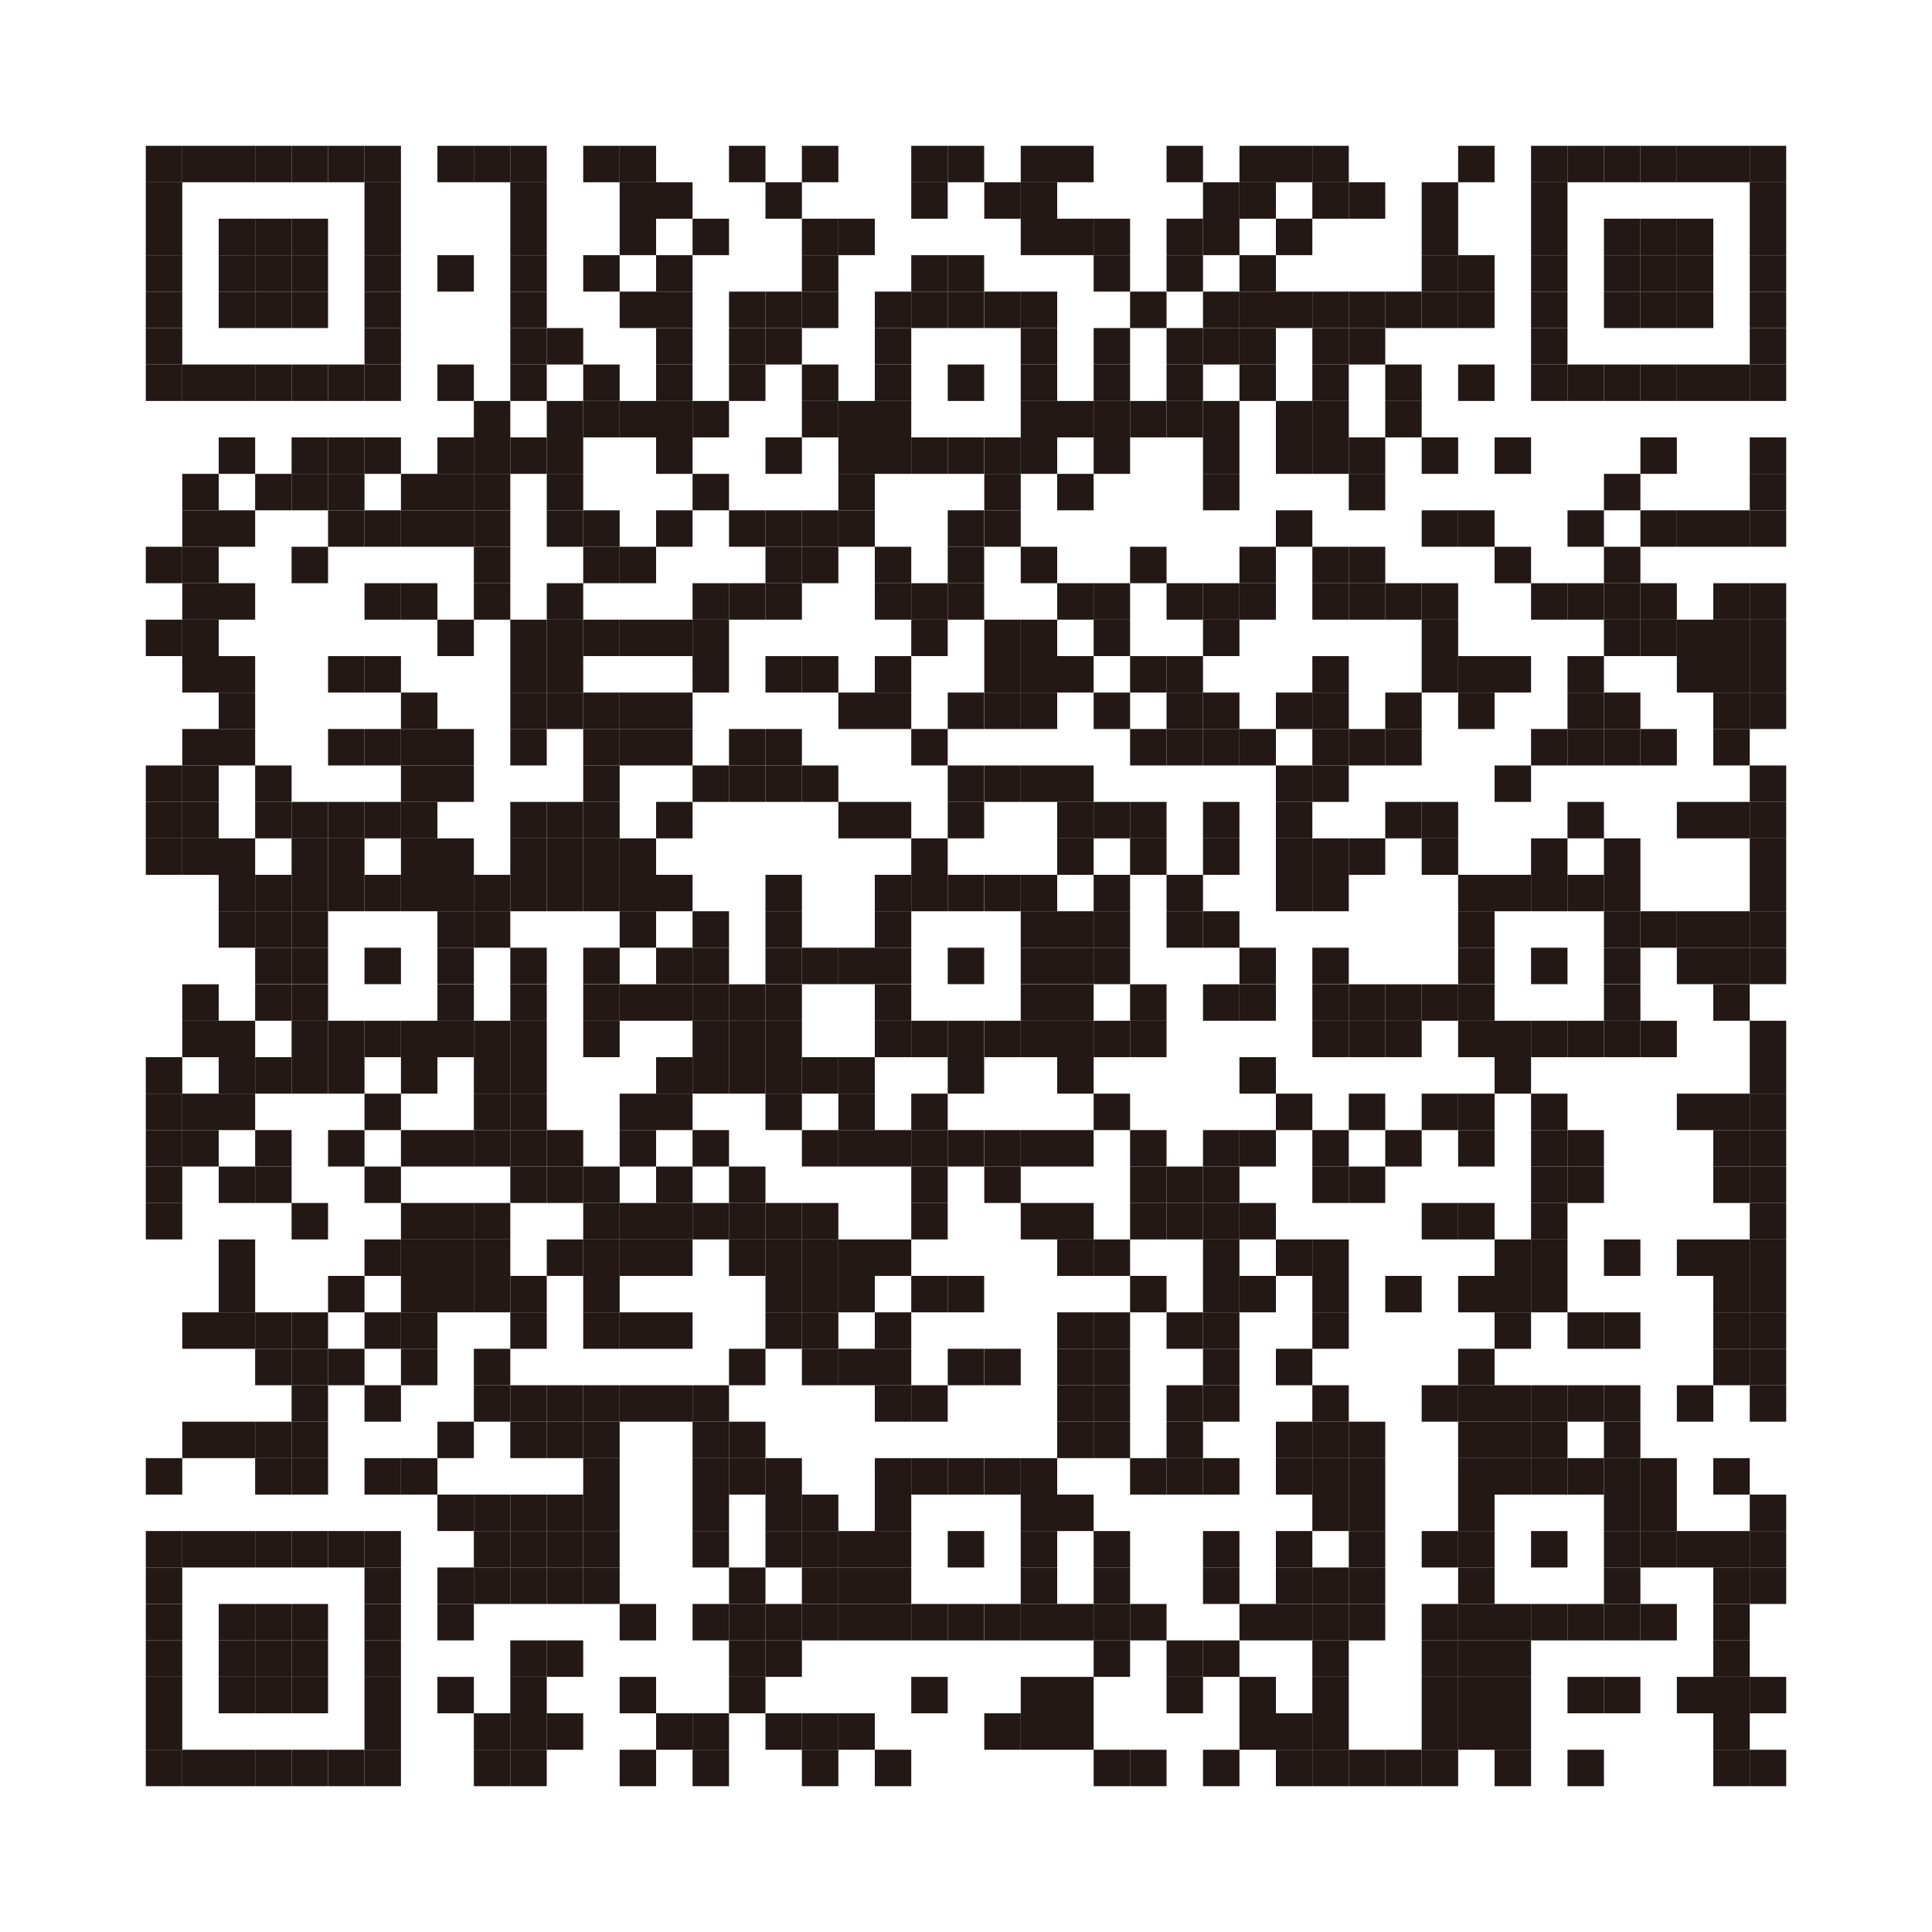<svg id="layer1" xmlns="http://www.w3.org/2000/svg" width="150" height="150" viewBox="0 0 150 150">
  <defs>
    <style>
      .cls-1 {
        fill: #fff;
      }

      .cls-2 {
        fill: #231815;
      }
    </style>
  </defs>
  <rect class="cls-1" width="150" height="150"/>
  <rect class="cls-2" x="11.32" y="11.32" width="2.83" height="2.83"/>
  <rect class="cls-2" x="14.15" y="11.32" width="2.83" height="2.83"/>
  <rect class="cls-2" x="16.98" y="11.32" width="2.83" height="2.83"/>
  <rect class="cls-2" x="19.81" y="11.32" width="2.83" height="2.83"/>
  <rect class="cls-2" x="22.64" y="11.32" width="2.83" height="2.83"/>
  <rect class="cls-2" x="25.47" y="11.32" width="2.83" height="2.83"/>
  <rect class="cls-2" x="28.3" y="11.32" width="2.83" height="2.83"/>
  <rect class="cls-2" x="33.96" y="11.32" width="2.83" height="2.83"/>
  <rect class="cls-2" x="36.79" y="11.32" width="2.83" height="2.83"/>
  <rect class="cls-2" x="39.62" y="11.32" width="2.83" height="2.83"/>
  <rect class="cls-2" x="45.28" y="11.32" width="2.83" height="2.83"/>
  <rect class="cls-2" x="48.11" y="11.32" width="2.83" height="2.83"/>
  <rect class="cls-2" x="56.6" y="11.32" width="2.83" height="2.83"/>
  <rect class="cls-2" x="62.26" y="11.32" width="2.83" height="2.83"/>
  <rect class="cls-2" x="70.75" y="11.32" width="2.83" height="2.83"/>
  <rect class="cls-2" x="73.58" y="11.32" width="2.83" height="2.83"/>
  <rect class="cls-2" x="79.25" y="11.32" width="2.83" height="2.83"/>
  <rect class="cls-2" x="82.08" y="11.32" width="2.83" height="2.83"/>
  <rect class="cls-2" x="90.57" y="11.32" width="2.83" height="2.83"/>
  <rect class="cls-2" x="96.23" y="11.32" width="2.83" height="2.83"/>
  <rect class="cls-2" x="99.06" y="11.32" width="2.83" height="2.83"/>
  <rect class="cls-2" x="101.89" y="11.32" width="2.83" height="2.83"/>
  <rect class="cls-2" x="113.21" y="11.32" width="2.83" height="2.83"/>
  <rect class="cls-2" x="118.87" y="11.32" width="2.83" height="2.83"/>
  <rect class="cls-2" x="121.7" y="11.32" width="2.83" height="2.83"/>
  <rect class="cls-2" x="124.53" y="11.32" width="2.83" height="2.83"/>
  <rect class="cls-2" x="127.36" y="11.32" width="2.83" height="2.83"/>
  <rect class="cls-2" x="130.19" y="11.32" width="2.83" height="2.83"/>
  <rect class="cls-2" x="133.02" y="11.32" width="2.83" height="2.83"/>
  <rect class="cls-2" x="135.85" y="11.32" width="2.83" height="2.83"/>
  <rect class="cls-2" x="11.32" y="14.15" width="2.83" height="2.83"/>
  <rect class="cls-2" x="28.3" y="14.15" width="2.83" height="2.83"/>
  <rect class="cls-2" x="39.62" y="14.15" width="2.83" height="2.83"/>
  <rect class="cls-2" x="48.11" y="14.15" width="2.83" height="2.83"/>
  <rect class="cls-2" x="50.94" y="14.15" width="2.83" height="2.83"/>
  <rect class="cls-2" x="59.43" y="14.15" width="2.83" height="2.83"/>
  <rect class="cls-2" x="70.75" y="14.15" width="2.83" height="2.83"/>
  <rect class="cls-2" x="76.42" y="14.15" width="2.83" height="2.83"/>
  <rect class="cls-2" x="79.25" y="14.15" width="2.83" height="2.83"/>
  <rect class="cls-2" x="93.4" y="14.15" width="2.83" height="2.83"/>
  <rect class="cls-2" x="96.23" y="14.15" width="2.83" height="2.83"/>
  <rect class="cls-2" x="101.89" y="14.15" width="2.83" height="2.83"/>
  <rect class="cls-2" x="104.72" y="14.15" width="2.83" height="2.83"/>
  <rect class="cls-2" x="110.38" y="14.15" width="2.83" height="2.83"/>
  <rect class="cls-2" x="118.87" y="14.15" width="2.83" height="2.83"/>
  <rect class="cls-2" x="135.85" y="14.15" width="2.83" height="2.83"/>
  <rect class="cls-2" x="11.32" y="16.98" width="2.83" height="2.83"/>
  <rect class="cls-2" x="16.98" y="16.98" width="2.83" height="2.83"/>
  <rect class="cls-2" x="19.81" y="16.98" width="2.83" height="2.83"/>
  <rect class="cls-2" x="22.64" y="16.98" width="2.83" height="2.83"/>
  <rect class="cls-2" x="28.3" y="16.98" width="2.83" height="2.83"/>
  <rect class="cls-2" x="39.62" y="16.98" width="2.83" height="2.83"/>
  <rect class="cls-2" x="48.11" y="16.98" width="2.83" height="2.83"/>
  <rect class="cls-2" x="53.77" y="16.98" width="2.83" height="2.83"/>
  <rect class="cls-2" x="62.26" y="16.98" width="2.83" height="2.83"/>
  <rect class="cls-2" x="65.09" y="16.98" width="2.83" height="2.83"/>
  <rect class="cls-2" x="79.25" y="16.98" width="2.83" height="2.83"/>
  <rect class="cls-2" x="82.08" y="16.98" width="2.83" height="2.83"/>
  <rect class="cls-2" x="84.91" y="16.98" width="2.83" height="2.83"/>
  <rect class="cls-2" x="90.57" y="16.98" width="2.83" height="2.83"/>
  <rect class="cls-2" x="93.4" y="16.98" width="2.83" height="2.83"/>
  <rect class="cls-2" x="99.06" y="16.98" width="2.83" height="2.83"/>
  <rect class="cls-2" x="110.38" y="16.98" width="2.83" height="2.83"/>
  <rect class="cls-2" x="118.87" y="16.98" width="2.83" height="2.83"/>
  <rect class="cls-2" x="124.53" y="16.98" width="2.83" height="2.83"/>
  <rect class="cls-2" x="127.36" y="16.98" width="2.83" height="2.83"/>
  <rect class="cls-2" x="130.19" y="16.98" width="2.83" height="2.83"/>
  <rect class="cls-2" x="135.85" y="16.98" width="2.83" height="2.83"/>
  <rect class="cls-2" x="11.32" y="19.81" width="2.83" height="2.83"/>
  <rect class="cls-2" x="16.98" y="19.81" width="2.83" height="2.83"/>
  <rect class="cls-2" x="19.81" y="19.81" width="2.83" height="2.83"/>
  <rect class="cls-2" x="22.64" y="19.81" width="2.83" height="2.83"/>
  <rect class="cls-2" x="28.3" y="19.81" width="2.83" height="2.83"/>
  <rect class="cls-2" x="33.96" y="19.81" width="2.83" height="2.83"/>
  <rect class="cls-2" x="39.62" y="19.81" width="2.83" height="2.83"/>
  <rect class="cls-2" x="45.28" y="19.81" width="2.83" height="2.83"/>
  <rect class="cls-2" x="50.94" y="19.81" width="2.83" height="2.83"/>
  <rect class="cls-2" x="62.26" y="19.81" width="2.83" height="2.83"/>
  <rect class="cls-2" x="70.75" y="19.81" width="2.83" height="2.83"/>
  <rect class="cls-2" x="73.58" y="19.81" width="2.83" height="2.83"/>
  <rect class="cls-2" x="84.91" y="19.81" width="2.83" height="2.83"/>
  <rect class="cls-2" x="90.57" y="19.81" width="2.83" height="2.83"/>
  <rect class="cls-2" x="96.23" y="19.81" width="2.83" height="2.83"/>
  <rect class="cls-2" x="110.38" y="19.81" width="2.83" height="2.83"/>
  <rect class="cls-2" x="113.21" y="19.81" width="2.83" height="2.83"/>
  <rect class="cls-2" x="118.87" y="19.81" width="2.83" height="2.83"/>
  <rect class="cls-2" x="124.53" y="19.81" width="2.83" height="2.83"/>
  <rect class="cls-2" x="127.36" y="19.81" width="2.83" height="2.83"/>
  <rect class="cls-2" x="130.19" y="19.81" width="2.83" height="2.83"/>
  <rect class="cls-2" x="135.85" y="19.81" width="2.83" height="2.83"/>
  <rect class="cls-2" x="11.32" y="22.64" width="2.83" height="2.83"/>
  <rect class="cls-2" x="16.98" y="22.64" width="2.83" height="2.83"/>
  <rect class="cls-2" x="19.81" y="22.64" width="2.83" height="2.83"/>
  <rect class="cls-2" x="22.64" y="22.64" width="2.83" height="2.83"/>
  <rect class="cls-2" x="28.3" y="22.64" width="2.83" height="2.83"/>
  <rect class="cls-2" x="39.62" y="22.64" width="2.83" height="2.83"/>
  <rect class="cls-2" x="48.11" y="22.64" width="2.83" height="2.83"/>
  <rect class="cls-2" x="50.94" y="22.64" width="2.83" height="2.83"/>
  <rect class="cls-2" x="56.6" y="22.64" width="2.83" height="2.83"/>
  <rect class="cls-2" x="59.43" y="22.64" width="2.83" height="2.83"/>
  <rect class="cls-2" x="62.26" y="22.64" width="2.83" height="2.83"/>
  <rect class="cls-2" x="67.92" y="22.64" width="2.83" height="2.83"/>
  <rect class="cls-2" x="70.75" y="22.64" width="2.83" height="2.83"/>
  <rect class="cls-2" x="73.58" y="22.64" width="2.83" height="2.83"/>
  <rect class="cls-2" x="76.42" y="22.64" width="2.83" height="2.83"/>
  <rect class="cls-2" x="79.25" y="22.64" width="2.83" height="2.83"/>
  <rect class="cls-2" x="87.74" y="22.64" width="2.83" height="2.83"/>
  <rect class="cls-2" x="93.4" y="22.64" width="2.83" height="2.83"/>
  <rect class="cls-2" x="96.23" y="22.64" width="2.83" height="2.83"/>
  <rect class="cls-2" x="99.06" y="22.64" width="2.83" height="2.83"/>
  <rect class="cls-2" x="101.89" y="22.64" width="2.83" height="2.83"/>
  <rect class="cls-2" x="104.72" y="22.64" width="2.83" height="2.83"/>
  <rect class="cls-2" x="107.55" y="22.64" width="2.83" height="2.83"/>
  <rect class="cls-2" x="110.38" y="22.64" width="2.83" height="2.83"/>
  <rect class="cls-2" x="113.21" y="22.64" width="2.83" height="2.83"/>
  <rect class="cls-2" x="118.87" y="22.64" width="2.83" height="2.83"/>
  <rect class="cls-2" x="124.53" y="22.64" width="2.83" height="2.83"/>
  <rect class="cls-2" x="127.36" y="22.64" width="2.83" height="2.83"/>
  <rect class="cls-2" x="130.19" y="22.64" width="2.83" height="2.83"/>
  <rect class="cls-2" x="135.85" y="22.64" width="2.83" height="2.83"/>
  <rect class="cls-2" x="11.32" y="25.47" width="2.83" height="2.83"/>
  <rect class="cls-2" x="28.3" y="25.47" width="2.83" height="2.83"/>
  <rect class="cls-2" x="39.62" y="25.47" width="2.83" height="2.83"/>
  <rect class="cls-2" x="42.45" y="25.47" width="2.83" height="2.83"/>
  <rect class="cls-2" x="50.94" y="25.47" width="2.83" height="2.83"/>
  <rect class="cls-2" x="56.6" y="25.47" width="2.83" height="2.83"/>
  <rect class="cls-2" x="59.43" y="25.47" width="2.83" height="2.83"/>
  <rect class="cls-2" x="67.92" y="25.47" width="2.83" height="2.83"/>
  <rect class="cls-2" x="79.25" y="25.47" width="2.83" height="2.83"/>
  <rect class="cls-2" x="84.91" y="25.47" width="2.83" height="2.83"/>
  <rect class="cls-2" x="90.57" y="25.47" width="2.83" height="2.83"/>
  <rect class="cls-2" x="93.4" y="25.47" width="2.83" height="2.83"/>
  <rect class="cls-2" x="96.23" y="25.47" width="2.83" height="2.83"/>
  <rect class="cls-2" x="101.89" y="25.47" width="2.83" height="2.83"/>
  <rect class="cls-2" x="104.72" y="25.47" width="2.83" height="2.83"/>
  <rect class="cls-2" x="118.87" y="25.47" width="2.83" height="2.83"/>
  <rect class="cls-2" x="135.85" y="25.47" width="2.83" height="2.83"/>
  <rect class="cls-2" x="11.32" y="28.3" width="2.83" height="2.83"/>
  <rect class="cls-2" x="14.15" y="28.3" width="2.83" height="2.83"/>
  <rect class="cls-2" x="16.98" y="28.3" width="2.83" height="2.83"/>
  <rect class="cls-2" x="19.81" y="28.3" width="2.83" height="2.83"/>
  <rect class="cls-2" x="22.64" y="28.3" width="2.83" height="2.83"/>
  <rect class="cls-2" x="25.47" y="28.3" width="2.83" height="2.83"/>
  <rect class="cls-2" x="28.3" y="28.3" width="2.83" height="2.83"/>
  <rect class="cls-2" x="33.96" y="28.3" width="2.83" height="2.83"/>
  <rect class="cls-2" x="39.62" y="28.3" width="2.83" height="2.83"/>
  <rect class="cls-2" x="45.28" y="28.3" width="2.83" height="2.83"/>
  <rect class="cls-2" x="50.94" y="28.3" width="2.83" height="2.83"/>
  <rect class="cls-2" x="56.6" y="28.3" width="2.83" height="2.83"/>
  <rect class="cls-2" x="62.26" y="28.3" width="2.83" height="2.83"/>
  <rect class="cls-2" x="67.92" y="28.3" width="2.83" height="2.83"/>
  <rect class="cls-2" x="73.58" y="28.3" width="2.83" height="2.83"/>
  <rect class="cls-2" x="79.25" y="28.3" width="2.83" height="2.83"/>
  <rect class="cls-2" x="84.91" y="28.3" width="2.83" height="2.83"/>
  <rect class="cls-2" x="90.57" y="28.3" width="2.83" height="2.83"/>
  <rect class="cls-2" x="96.23" y="28.3" width="2.83" height="2.83"/>
  <rect class="cls-2" x="101.89" y="28.3" width="2.83" height="2.83"/>
  <rect class="cls-2" x="107.55" y="28.3" width="2.83" height="2.83"/>
  <rect class="cls-2" x="113.21" y="28.3" width="2.83" height="2.83"/>
  <rect class="cls-2" x="118.87" y="28.3" width="2.83" height="2.83"/>
  <rect class="cls-2" x="121.7" y="28.3" width="2.83" height="2.83"/>
  <rect class="cls-2" x="124.53" y="28.3" width="2.83" height="2.83"/>
  <rect class="cls-2" x="127.36" y="28.3" width="2.83" height="2.83"/>
  <rect class="cls-2" x="130.19" y="28.3" width="2.83" height="2.83"/>
  <rect class="cls-2" x="133.02" y="28.3" width="2.83" height="2.83"/>
  <rect class="cls-2" x="135.85" y="28.3" width="2.83" height="2.83"/>
  <rect class="cls-2" x="36.79" y="31.13" width="2.83" height="2.83"/>
  <rect class="cls-2" x="42.45" y="31.13" width="2.83" height="2.83"/>
  <rect class="cls-2" x="45.28" y="31.13" width="2.83" height="2.83"/>
  <rect class="cls-2" x="48.11" y="31.13" width="2.83" height="2.83"/>
  <rect class="cls-2" x="50.94" y="31.13" width="2.83" height="2.83"/>
  <rect class="cls-2" x="53.77" y="31.13" width="2.83" height="2.83"/>
  <rect class="cls-2" x="62.26" y="31.13" width="2.83" height="2.83"/>
  <rect class="cls-2" x="65.09" y="31.13" width="2.83" height="2.83"/>
  <rect class="cls-2" x="67.92" y="31.13" width="2.83" height="2.83"/>
  <rect class="cls-2" x="79.25" y="31.13" width="2.83" height="2.83"/>
  <rect class="cls-2" x="82.08" y="31.13" width="2.83" height="2.83"/>
  <rect class="cls-2" x="84.91" y="31.13" width="2.83" height="2.83"/>
  <rect class="cls-2" x="87.74" y="31.13" width="2.83" height="2.83"/>
  <rect class="cls-2" x="90.57" y="31.13" width="2.83" height="2.83"/>
  <rect class="cls-2" x="93.4" y="31.13" width="2.83" height="2.83"/>
  <rect class="cls-2" x="99.06" y="31.13" width="2.83" height="2.83"/>
  <rect class="cls-2" x="101.89" y="31.13" width="2.83" height="2.83"/>
  <rect class="cls-2" x="107.55" y="31.13" width="2.83" height="2.83"/>
  <rect class="cls-2" x="16.98" y="33.96" width="2.83" height="2.83"/>
  <rect class="cls-2" x="22.64" y="33.96" width="2.83" height="2.83"/>
  <rect class="cls-2" x="25.47" y="33.96" width="2.83" height="2.83"/>
  <rect class="cls-2" x="28.3" y="33.96" width="2.83" height="2.83"/>
  <rect class="cls-2" x="33.96" y="33.96" width="2.83" height="2.83"/>
  <rect class="cls-2" x="36.79" y="33.96" width="2.83" height="2.83"/>
  <rect class="cls-2" x="39.62" y="33.96" width="2.83" height="2.83"/>
  <rect class="cls-2" x="42.45" y="33.96" width="2.83" height="2.83"/>
  <rect class="cls-2" x="50.94" y="33.96" width="2.83" height="2.83"/>
  <rect class="cls-2" x="59.43" y="33.96" width="2.83" height="2.83"/>
  <rect class="cls-2" x="65.09" y="33.96" width="2.83" height="2.83"/>
  <rect class="cls-2" x="67.92" y="33.96" width="2.83" height="2.83"/>
  <rect class="cls-2" x="70.75" y="33.96" width="2.83" height="2.83"/>
  <rect class="cls-2" x="73.58" y="33.96" width="2.83" height="2.83"/>
  <rect class="cls-2" x="76.42" y="33.96" width="2.83" height="2.83"/>
  <rect class="cls-2" x="79.25" y="33.96" width="2.83" height="2.83"/>
  <rect class="cls-2" x="84.91" y="33.96" width="2.83" height="2.83"/>
  <rect class="cls-2" x="93.4" y="33.96" width="2.83" height="2.83"/>
  <rect class="cls-2" x="99.06" y="33.96" width="2.83" height="2.83"/>
  <rect class="cls-2" x="101.89" y="33.96" width="2.83" height="2.83"/>
  <rect class="cls-2" x="104.72" y="33.96" width="2.83" height="2.83"/>
  <rect class="cls-2" x="110.38" y="33.96" width="2.83" height="2.83"/>
  <rect class="cls-2" x="116.04" y="33.96" width="2.83" height="2.83"/>
  <rect class="cls-2" x="127.36" y="33.96" width="2.83" height="2.83"/>
  <rect class="cls-2" x="135.85" y="33.96" width="2.83" height="2.83"/>
  <rect class="cls-2" x="14.15" y="36.79" width="2.83" height="2.83"/>
  <rect class="cls-2" x="19.81" y="36.79" width="2.83" height="2.83"/>
  <rect class="cls-2" x="22.64" y="36.79" width="2.83" height="2.83"/>
  <rect class="cls-2" x="25.47" y="36.79" width="2.83" height="2.83"/>
  <rect class="cls-2" x="31.13" y="36.79" width="2.83" height="2.83"/>
  <rect class="cls-2" x="33.96" y="36.79" width="2.83" height="2.83"/>
  <rect class="cls-2" x="36.79" y="36.79" width="2.83" height="2.83"/>
  <rect class="cls-2" x="42.45" y="36.79" width="2.83" height="2.83"/>
  <rect class="cls-2" x="53.77" y="36.79" width="2.83" height="2.83"/>
  <rect class="cls-2" x="65.09" y="36.79" width="2.83" height="2.83"/>
  <rect class="cls-2" x="76.42" y="36.79" width="2.83" height="2.83"/>
  <rect class="cls-2" x="82.08" y="36.79" width="2.83" height="2.83"/>
  <rect class="cls-2" x="93.4" y="36.79" width="2.83" height="2.83"/>
  <rect class="cls-2" x="104.72" y="36.79" width="2.83" height="2.83"/>
  <rect class="cls-2" x="124.53" y="36.79" width="2.83" height="2.83"/>
  <rect class="cls-2" x="135.85" y="36.79" width="2.83" height="2.83"/>
  <rect class="cls-2" x="14.15" y="39.62" width="2.83" height="2.83"/>
  <rect class="cls-2" x="16.98" y="39.62" width="2.83" height="2.83"/>
  <rect class="cls-2" x="25.47" y="39.62" width="2.83" height="2.83"/>
  <rect class="cls-2" x="28.3" y="39.62" width="2.83" height="2.83"/>
  <rect class="cls-2" x="31.13" y="39.62" width="2.83" height="2.83"/>
  <rect class="cls-2" x="33.96" y="39.62" width="2.83" height="2.83"/>
  <rect class="cls-2" x="36.79" y="39.62" width="2.83" height="2.83"/>
  <rect class="cls-2" x="42.45" y="39.62" width="2.83" height="2.83"/>
  <rect class="cls-2" x="45.28" y="39.62" width="2.83" height="2.83"/>
  <rect class="cls-2" x="50.94" y="39.62" width="2.83" height="2.83"/>
  <rect class="cls-2" x="56.6" y="39.62" width="2.83" height="2.83"/>
  <rect class="cls-2" x="59.43" y="39.62" width="2.83" height="2.83"/>
  <rect class="cls-2" x="62.26" y="39.62" width="2.83" height="2.83"/>
  <rect class="cls-2" x="65.09" y="39.62" width="2.83" height="2.83"/>
  <rect class="cls-2" x="73.58" y="39.62" width="2.83" height="2.83"/>
  <rect class="cls-2" x="76.42" y="39.62" width="2.83" height="2.83"/>
  <rect class="cls-2" x="99.06" y="39.62" width="2.83" height="2.83"/>
  <rect class="cls-2" x="110.38" y="39.62" width="2.83" height="2.83"/>
  <rect class="cls-2" x="113.21" y="39.62" width="2.83" height="2.83"/>
  <rect class="cls-2" x="121.7" y="39.62" width="2.83" height="2.83"/>
  <rect class="cls-2" x="127.36" y="39.62" width="2.83" height="2.83"/>
  <rect class="cls-2" x="130.19" y="39.62" width="2.83" height="2.83"/>
  <rect class="cls-2" x="133.02" y="39.62" width="2.83" height="2.83"/>
  <rect class="cls-2" x="135.85" y="39.62" width="2.83" height="2.83"/>
  <rect class="cls-2" x="11.32" y="42.45" width="2.83" height="2.83"/>
  <rect class="cls-2" x="14.15" y="42.45" width="2.83" height="2.83"/>
  <rect class="cls-2" x="22.64" y="42.45" width="2.83" height="2.83"/>
  <rect class="cls-2" x="36.79" y="42.45" width="2.83" height="2.83"/>
  <rect class="cls-2" x="45.28" y="42.45" width="2.83" height="2.83"/>
  <rect class="cls-2" x="48.11" y="42.45" width="2.83" height="2.83"/>
  <rect class="cls-2" x="59.43" y="42.45" width="2.83" height="2.83"/>
  <rect class="cls-2" x="62.26" y="42.45" width="2.83" height="2.83"/>
  <rect class="cls-2" x="67.92" y="42.45" width="2.83" height="2.83"/>
  <rect class="cls-2" x="73.58" y="42.45" width="2.83" height="2.83"/>
  <rect class="cls-2" x="79.25" y="42.45" width="2.83" height="2.83"/>
  <rect class="cls-2" x="87.74" y="42.45" width="2.83" height="2.83"/>
  <rect class="cls-2" x="96.23" y="42.45" width="2.83" height="2.83"/>
  <rect class="cls-2" x="101.89" y="42.45" width="2.83" height="2.83"/>
  <rect class="cls-2" x="104.72" y="42.45" width="2.83" height="2.83"/>
  <rect class="cls-2" x="116.04" y="42.45" width="2.83" height="2.83"/>
  <rect class="cls-2" x="124.53" y="42.45" width="2.83" height="2.83"/>
  <rect class="cls-2" x="14.15" y="45.28" width="2.83" height="2.83"/>
  <rect class="cls-2" x="16.98" y="45.28" width="2.83" height="2.83"/>
  <rect class="cls-2" x="28.3" y="45.28" width="2.83" height="2.83"/>
  <rect class="cls-2" x="31.13" y="45.28" width="2.83" height="2.83"/>
  <rect class="cls-2" x="36.79" y="45.28" width="2.83" height="2.83"/>
  <rect class="cls-2" x="42.45" y="45.28" width="2.83" height="2.83"/>
  <rect class="cls-2" x="53.77" y="45.28" width="2.83" height="2.83"/>
  <rect class="cls-2" x="56.6" y="45.28" width="2.83" height="2.83"/>
  <rect class="cls-2" x="59.43" y="45.28" width="2.83" height="2.83"/>
  <rect class="cls-2" x="67.92" y="45.28" width="2.83" height="2.83"/>
  <rect class="cls-2" x="70.75" y="45.28" width="2.83" height="2.83"/>
  <rect class="cls-2" x="73.58" y="45.28" width="2.83" height="2.83"/>
  <rect class="cls-2" x="82.08" y="45.28" width="2.83" height="2.83"/>
  <rect class="cls-2" x="84.91" y="45.28" width="2.83" height="2.83"/>
  <rect class="cls-2" x="90.57" y="45.28" width="2.83" height="2.83"/>
  <rect class="cls-2" x="93.4" y="45.28" width="2.83" height="2.83"/>
  <rect class="cls-2" x="96.23" y="45.28" width="2.83" height="2.83"/>
  <rect class="cls-2" x="101.89" y="45.28" width="2.83" height="2.83"/>
  <rect class="cls-2" x="104.72" y="45.28" width="2.83" height="2.83"/>
  <rect class="cls-2" x="107.55" y="45.28" width="2.83" height="2.83"/>
  <rect class="cls-2" x="110.38" y="45.28" width="2.83" height="2.83"/>
  <rect class="cls-2" x="118.87" y="45.28" width="2.83" height="2.83"/>
  <rect class="cls-2" x="121.7" y="45.28" width="2.83" height="2.83"/>
  <rect class="cls-2" x="124.53" y="45.28" width="2.83" height="2.83"/>
  <rect class="cls-2" x="127.36" y="45.28" width="2.83" height="2.83"/>
  <rect class="cls-2" x="133.02" y="45.28" width="2.83" height="2.83"/>
  <rect class="cls-2" x="135.85" y="45.28" width="2.83" height="2.83"/>
  <rect class="cls-2" x="11.32" y="48.11" width="2.83" height="2.83"/>
  <rect class="cls-2" x="14.15" y="48.11" width="2.83" height="2.83"/>
  <rect class="cls-2" x="33.96" y="48.11" width="2.83" height="2.83"/>
  <rect class="cls-2" x="39.62" y="48.11" width="2.83" height="2.83"/>
  <rect class="cls-2" x="42.45" y="48.11" width="2.83" height="2.83"/>
  <rect class="cls-2" x="45.28" y="48.11" width="2.83" height="2.83"/>
  <rect class="cls-2" x="48.11" y="48.11" width="2.83" height="2.83"/>
  <rect class="cls-2" x="50.94" y="48.11" width="2.83" height="2.83"/>
  <rect class="cls-2" x="53.77" y="48.11" width="2.83" height="2.83"/>
  <rect class="cls-2" x="70.75" y="48.11" width="2.83" height="2.83"/>
  <rect class="cls-2" x="76.42" y="48.11" width="2.83" height="2.83"/>
  <rect class="cls-2" x="79.25" y="48.11" width="2.83" height="2.83"/>
  <rect class="cls-2" x="84.91" y="48.11" width="2.83" height="2.83"/>
  <rect class="cls-2" x="93.4" y="48.11" width="2.83" height="2.83"/>
  <rect class="cls-2" x="110.38" y="48.11" width="2.83" height="2.83"/>
  <rect class="cls-2" x="124.53" y="48.11" width="2.83" height="2.83"/>
  <rect class="cls-2" x="127.36" y="48.11" width="2.83" height="2.83"/>
  <rect class="cls-2" x="130.19" y="48.11" width="2.83" height="2.83"/>
  <rect class="cls-2" x="133.02" y="48.11" width="2.83" height="2.83"/>
  <rect class="cls-2" x="135.85" y="48.11" width="2.83" height="2.83"/>
  <rect class="cls-2" x="14.15" y="50.94" width="2.83" height="2.83"/>
  <rect class="cls-2" x="16.98" y="50.94" width="2.83" height="2.83"/>
  <rect class="cls-2" x="25.47" y="50.94" width="2.83" height="2.83"/>
  <rect class="cls-2" x="28.3" y="50.94" width="2.83" height="2.83"/>
  <rect class="cls-2" x="39.62" y="50.94" width="2.83" height="2.83"/>
  <rect class="cls-2" x="42.45" y="50.94" width="2.83" height="2.83"/>
  <rect class="cls-2" x="53.77" y="50.94" width="2.83" height="2.83"/>
  <rect class="cls-2" x="59.43" y="50.94" width="2.83" height="2.83"/>
  <rect class="cls-2" x="62.26" y="50.94" width="2.83" height="2.83"/>
  <rect class="cls-2" x="67.92" y="50.94" width="2.83" height="2.83"/>
  <rect class="cls-2" x="76.42" y="50.94" width="2.83" height="2.83"/>
  <rect class="cls-2" x="79.25" y="50.94" width="2.83" height="2.83"/>
  <rect class="cls-2" x="82.08" y="50.94" width="2.83" height="2.83"/>
  <rect class="cls-2" x="87.74" y="50.94" width="2.83" height="2.83"/>
  <rect class="cls-2" x="90.57" y="50.94" width="2.83" height="2.83"/>
  <rect class="cls-2" x="101.89" y="50.94" width="2.83" height="2.83"/>
  <rect class="cls-2" x="110.38" y="50.94" width="2.83" height="2.83"/>
  <rect class="cls-2" x="113.21" y="50.94" width="2.83" height="2.83"/>
  <rect class="cls-2" x="116.04" y="50.94" width="2.83" height="2.83"/>
  <rect class="cls-2" x="121.7" y="50.94" width="2.83" height="2.83"/>
  <rect class="cls-2" x="130.19" y="50.94" width="2.83" height="2.83"/>
  <rect class="cls-2" x="133.02" y="50.94" width="2.83" height="2.83"/>
  <rect class="cls-2" x="135.85" y="50.94" width="2.83" height="2.83"/>
  <rect class="cls-2" x="16.98" y="53.77" width="2.83" height="2.83"/>
  <rect class="cls-2" x="31.13" y="53.77" width="2.83" height="2.83"/>
  <rect class="cls-2" x="39.62" y="53.77" width="2.83" height="2.83"/>
  <rect class="cls-2" x="42.45" y="53.77" width="2.83" height="2.83"/>
  <rect class="cls-2" x="45.28" y="53.77" width="2.83" height="2.83"/>
  <rect class="cls-2" x="48.11" y="53.77" width="2.83" height="2.83"/>
  <rect class="cls-2" x="50.94" y="53.77" width="2.83" height="2.83"/>
  <rect class="cls-2" x="65.09" y="53.77" width="2.83" height="2.83"/>
  <rect class="cls-2" x="67.92" y="53.77" width="2.83" height="2.83"/>
  <rect class="cls-2" x="73.58" y="53.77" width="2.83" height="2.83"/>
  <rect class="cls-2" x="76.42" y="53.77" width="2.83" height="2.83"/>
  <rect class="cls-2" x="79.25" y="53.77" width="2.83" height="2.83"/>
  <rect class="cls-2" x="84.91" y="53.77" width="2.83" height="2.83"/>
  <rect class="cls-2" x="90.57" y="53.77" width="2.83" height="2.83"/>
  <rect class="cls-2" x="93.4" y="53.77" width="2.83" height="2.83"/>
  <rect class="cls-2" x="99.06" y="53.77" width="2.83" height="2.83"/>
  <rect class="cls-2" x="101.89" y="53.77" width="2.83" height="2.83"/>
  <rect class="cls-2" x="107.55" y="53.77" width="2.83" height="2.83"/>
  <rect class="cls-2" x="113.21" y="53.77" width="2.83" height="2.83"/>
  <rect class="cls-2" x="121.7" y="53.77" width="2.83" height="2.83"/>
  <rect class="cls-2" x="124.53" y="53.77" width="2.83" height="2.83"/>
  <rect class="cls-2" x="133.02" y="53.77" width="2.83" height="2.83"/>
  <rect class="cls-2" x="135.85" y="53.77" width="2.83" height="2.83"/>
  <rect class="cls-2" x="14.15" y="56.6" width="2.83" height="2.83"/>
  <rect class="cls-2" x="16.98" y="56.6" width="2.83" height="2.83"/>
  <rect class="cls-2" x="25.47" y="56.6" width="2.83" height="2.83"/>
  <rect class="cls-2" x="28.3" y="56.6" width="2.83" height="2.83"/>
  <rect class="cls-2" x="31.13" y="56.6" width="2.83" height="2.83"/>
  <rect class="cls-2" x="33.96" y="56.6" width="2.83" height="2.83"/>
  <rect class="cls-2" x="39.62" y="56.6" width="2.83" height="2.83"/>
  <rect class="cls-2" x="45.28" y="56.6" width="2.83" height="2.83"/>
  <rect class="cls-2" x="48.11" y="56.6" width="2.83" height="2.83"/>
  <rect class="cls-2" x="50.94" y="56.6" width="2.83" height="2.83"/>
  <rect class="cls-2" x="56.6" y="56.6" width="2.83" height="2.83"/>
  <rect class="cls-2" x="59.43" y="56.6" width="2.83" height="2.83"/>
  <rect class="cls-2" x="70.75" y="56.6" width="2.83" height="2.83"/>
  <rect class="cls-2" x="87.74" y="56.6" width="2.83" height="2.83"/>
  <rect class="cls-2" x="90.57" y="56.6" width="2.83" height="2.83"/>
  <rect class="cls-2" x="93.4" y="56.6" width="2.83" height="2.83"/>
  <rect class="cls-2" x="96.23" y="56.6" width="2.83" height="2.83"/>
  <rect class="cls-2" x="101.89" y="56.6" width="2.83" height="2.83"/>
  <rect class="cls-2" x="104.72" y="56.6" width="2.83" height="2.83"/>
  <rect class="cls-2" x="107.55" y="56.6" width="2.83" height="2.83"/>
  <rect class="cls-2" x="118.87" y="56.6" width="2.83" height="2.83"/>
  <rect class="cls-2" x="121.7" y="56.6" width="2.83" height="2.83"/>
  <rect class="cls-2" x="124.53" y="56.6" width="2.83" height="2.83"/>
  <rect class="cls-2" x="127.36" y="56.6" width="2.83" height="2.83"/>
  <rect class="cls-2" x="133.02" y="56.6" width="2.83" height="2.83"/>
  <rect class="cls-2" x="11.32" y="59.43" width="2.83" height="2.83"/>
  <rect class="cls-2" x="14.15" y="59.43" width="2.83" height="2.83"/>
  <rect class="cls-2" x="19.81" y="59.43" width="2.83" height="2.83"/>
  <rect class="cls-2" x="31.13" y="59.43" width="2.83" height="2.83"/>
  <rect class="cls-2" x="33.96" y="59.43" width="2.83" height="2.83"/>
  <rect class="cls-2" x="45.28" y="59.43" width="2.83" height="2.83"/>
  <rect class="cls-2" x="53.77" y="59.43" width="2.83" height="2.83"/>
  <rect class="cls-2" x="56.6" y="59.43" width="2.83" height="2.83"/>
  <rect class="cls-2" x="59.43" y="59.43" width="2.83" height="2.83"/>
  <rect class="cls-2" x="62.26" y="59.43" width="2.83" height="2.83"/>
  <rect class="cls-2" x="73.58" y="59.43" width="2.83" height="2.83"/>
  <rect class="cls-2" x="76.42" y="59.43" width="2.83" height="2.83"/>
  <rect class="cls-2" x="79.25" y="59.43" width="2.83" height="2.83"/>
  <rect class="cls-2" x="82.08" y="59.43" width="2.83" height="2.83"/>
  <rect class="cls-2" x="99.06" y="59.43" width="2.83" height="2.83"/>
  <rect class="cls-2" x="101.89" y="59.43" width="2.83" height="2.83"/>
  <rect class="cls-2" x="116.04" y="59.43" width="2.83" height="2.83"/>
  <rect class="cls-2" x="135.85" y="59.43" width="2.83" height="2.83"/>
  <rect class="cls-2" x="11.32" y="62.26" width="2.83" height="2.83"/>
  <rect class="cls-2" x="14.15" y="62.26" width="2.83" height="2.83"/>
  <rect class="cls-2" x="19.81" y="62.26" width="2.83" height="2.83"/>
  <rect class="cls-2" x="22.64" y="62.26" width="2.83" height="2.83"/>
  <rect class="cls-2" x="25.47" y="62.26" width="2.83" height="2.83"/>
  <rect class="cls-2" x="28.3" y="62.26" width="2.83" height="2.83"/>
  <rect class="cls-2" x="31.13" y="62.26" width="2.83" height="2.83"/>
  <rect class="cls-2" x="39.62" y="62.26" width="2.83" height="2.83"/>
  <rect class="cls-2" x="42.45" y="62.26" width="2.83" height="2.83"/>
  <rect class="cls-2" x="45.28" y="62.26" width="2.83" height="2.83"/>
  <rect class="cls-2" x="50.94" y="62.26" width="2.83" height="2.83"/>
  <rect class="cls-2" x="65.09" y="62.26" width="2.83" height="2.83"/>
  <rect class="cls-2" x="67.92" y="62.26" width="2.83" height="2.83"/>
  <rect class="cls-2" x="73.58" y="62.26" width="2.83" height="2.83"/>
  <rect class="cls-2" x="82.08" y="62.26" width="2.83" height="2.83"/>
  <rect class="cls-2" x="84.91" y="62.26" width="2.83" height="2.83"/>
  <rect class="cls-2" x="87.74" y="62.26" width="2.83" height="2.83"/>
  <rect class="cls-2" x="93.4" y="62.26" width="2.83" height="2.83"/>
  <rect class="cls-2" x="99.06" y="62.26" width="2.83" height="2.83"/>
  <rect class="cls-2" x="107.55" y="62.26" width="2.83" height="2.83"/>
  <rect class="cls-2" x="110.38" y="62.26" width="2.83" height="2.83"/>
  <rect class="cls-2" x="121.7" y="62.26" width="2.83" height="2.83"/>
  <rect class="cls-2" x="130.19" y="62.26" width="2.83" height="2.83"/>
  <rect class="cls-2" x="133.02" y="62.26" width="2.83" height="2.83"/>
  <rect class="cls-2" x="135.85" y="62.26" width="2.83" height="2.83"/>
  <rect class="cls-2" x="11.32" y="65.09" width="2.83" height="2.83"/>
  <rect class="cls-2" x="14.15" y="65.09" width="2.83" height="2.83"/>
  <rect class="cls-2" x="16.98" y="65.09" width="2.83" height="2.83"/>
  <rect class="cls-2" x="22.64" y="65.09" width="2.83" height="2.83"/>
  <rect class="cls-2" x="25.47" y="65.09" width="2.83" height="2.83"/>
  <rect class="cls-2" x="31.13" y="65.09" width="2.83" height="2.83"/>
  <rect class="cls-2" x="33.96" y="65.09" width="2.83" height="2.83"/>
  <rect class="cls-2" x="39.62" y="65.09" width="2.83" height="2.83"/>
  <rect class="cls-2" x="42.45" y="65.09" width="2.83" height="2.83"/>
  <rect class="cls-2" x="45.28" y="65.09" width="2.83" height="2.83"/>
  <rect class="cls-2" x="48.11" y="65.09" width="2.83" height="2.83"/>
  <rect class="cls-2" x="70.75" y="65.09" width="2.83" height="2.83"/>
  <rect class="cls-2" x="82.08" y="65.09" width="2.83" height="2.83"/>
  <rect class="cls-2" x="87.74" y="65.09" width="2.83" height="2.83"/>
  <rect class="cls-2" x="93.4" y="65.09" width="2.83" height="2.83"/>
  <rect class="cls-2" x="99.06" y="65.09" width="2.83" height="2.83"/>
  <rect class="cls-2" x="101.89" y="65.09" width="2.83" height="2.83"/>
  <rect class="cls-2" x="104.72" y="65.09" width="2.83" height="2.83"/>
  <rect class="cls-2" x="110.38" y="65.09" width="2.83" height="2.83"/>
  <rect class="cls-2" x="118.87" y="65.09" width="2.83" height="2.83"/>
  <rect class="cls-2" x="124.53" y="65.09" width="2.83" height="2.83"/>
  <rect class="cls-2" x="135.85" y="65.09" width="2.83" height="2.83"/>
  <rect class="cls-2" x="16.98" y="67.92" width="2.83" height="2.83"/>
  <rect class="cls-2" x="19.81" y="67.92" width="2.83" height="2.83"/>
  <rect class="cls-2" x="22.64" y="67.92" width="2.83" height="2.83"/>
  <rect class="cls-2" x="25.47" y="67.92" width="2.83" height="2.83"/>
  <rect class="cls-2" x="28.3" y="67.92" width="2.83" height="2.83"/>
  <rect class="cls-2" x="31.13" y="67.92" width="2.83" height="2.83"/>
  <rect class="cls-2" x="33.96" y="67.92" width="2.83" height="2.83"/>
  <rect class="cls-2" x="36.79" y="67.92" width="2.83" height="2.83"/>
  <rect class="cls-2" x="39.62" y="67.92" width="2.83" height="2.83"/>
  <rect class="cls-2" x="42.45" y="67.92" width="2.83" height="2.83"/>
  <rect class="cls-2" x="45.28" y="67.92" width="2.83" height="2.83"/>
  <rect class="cls-2" x="48.11" y="67.92" width="2.83" height="2.83"/>
  <rect class="cls-2" x="50.94" y="67.92" width="2.83" height="2.83"/>
  <rect class="cls-2" x="59.43" y="67.92" width="2.83" height="2.83"/>
  <rect class="cls-2" x="67.92" y="67.92" width="2.83" height="2.83"/>
  <rect class="cls-2" x="70.75" y="67.92" width="2.83" height="2.83"/>
  <rect class="cls-2" x="73.58" y="67.92" width="2.83" height="2.83"/>
  <rect class="cls-2" x="76.42" y="67.92" width="2.83" height="2.83"/>
  <rect class="cls-2" x="79.25" y="67.92" width="2.83" height="2.83"/>
  <rect class="cls-2" x="84.91" y="67.92" width="2.83" height="2.83"/>
  <rect class="cls-2" x="90.57" y="67.92" width="2.83" height="2.83"/>
  <rect class="cls-2" x="99.06" y="67.92" width="2.83" height="2.83"/>
  <rect class="cls-2" x="101.89" y="67.92" width="2.83" height="2.83"/>
  <rect class="cls-2" x="113.21" y="67.92" width="2.83" height="2.83"/>
  <rect class="cls-2" x="116.04" y="67.92" width="2.83" height="2.83"/>
  <rect class="cls-2" x="118.87" y="67.92" width="2.83" height="2.83"/>
  <rect class="cls-2" x="121.7" y="67.92" width="2.83" height="2.83"/>
  <rect class="cls-2" x="124.53" y="67.92" width="2.83" height="2.83"/>
  <rect class="cls-2" x="135.85" y="67.92" width="2.83" height="2.83"/>
  <rect class="cls-2" x="16.98" y="70.75" width="2.83" height="2.83"/>
  <rect class="cls-2" x="19.81" y="70.75" width="2.83" height="2.83"/>
  <rect class="cls-2" x="22.64" y="70.75" width="2.83" height="2.83"/>
  <rect class="cls-2" x="33.96" y="70.75" width="2.83" height="2.83"/>
  <rect class="cls-2" x="36.79" y="70.75" width="2.83" height="2.83"/>
  <rect class="cls-2" x="48.11" y="70.75" width="2.83" height="2.83"/>
  <rect class="cls-2" x="53.77" y="70.75" width="2.83" height="2.83"/>
  <rect class="cls-2" x="59.43" y="70.75" width="2.83" height="2.83"/>
  <rect class="cls-2" x="67.92" y="70.75" width="2.83" height="2.83"/>
  <rect class="cls-2" x="79.25" y="70.75" width="2.83" height="2.83"/>
  <rect class="cls-2" x="82.08" y="70.75" width="2.83" height="2.83"/>
  <rect class="cls-2" x="84.91" y="70.75" width="2.83" height="2.83"/>
  <rect class="cls-2" x="90.57" y="70.75" width="2.83" height="2.83"/>
  <rect class="cls-2" x="93.4" y="70.75" width="2.83" height="2.83"/>
  <rect class="cls-2" x="113.21" y="70.75" width="2.83" height="2.83"/>
  <rect class="cls-2" x="124.53" y="70.75" width="2.83" height="2.83"/>
  <rect class="cls-2" x="127.36" y="70.75" width="2.83" height="2.83"/>
  <rect class="cls-2" x="130.19" y="70.75" width="2.83" height="2.83"/>
  <rect class="cls-2" x="133.02" y="70.75" width="2.83" height="2.83"/>
  <rect class="cls-2" x="135.85" y="70.75" width="2.83" height="2.83"/>
  <rect class="cls-2" x="19.81" y="73.58" width="2.83" height="2.83"/>
  <rect class="cls-2" x="22.64" y="73.58" width="2.83" height="2.83"/>
  <rect class="cls-2" x="28.3" y="73.58" width="2.83" height="2.83"/>
  <rect class="cls-2" x="33.96" y="73.58" width="2.83" height="2.83"/>
  <rect class="cls-2" x="39.62" y="73.58" width="2.83" height="2.83"/>
  <rect class="cls-2" x="45.28" y="73.58" width="2.83" height="2.83"/>
  <rect class="cls-2" x="50.94" y="73.58" width="2.83" height="2.83"/>
  <rect class="cls-2" x="53.77" y="73.58" width="2.83" height="2.83"/>
  <rect class="cls-2" x="59.43" y="73.58" width="2.83" height="2.83"/>
  <rect class="cls-2" x="62.26" y="73.58" width="2.83" height="2.83"/>
  <rect class="cls-2" x="65.09" y="73.58" width="2.83" height="2.83"/>
  <rect class="cls-2" x="67.92" y="73.58" width="2.83" height="2.83"/>
  <rect class="cls-2" x="73.58" y="73.58" width="2.83" height="2.83"/>
  <rect class="cls-2" x="79.25" y="73.58" width="2.83" height="2.83"/>
  <rect class="cls-2" x="82.08" y="73.58" width="2.83" height="2.83"/>
  <rect class="cls-2" x="84.91" y="73.58" width="2.83" height="2.83"/>
  <rect class="cls-2" x="96.23" y="73.58" width="2.83" height="2.83"/>
  <rect class="cls-2" x="101.89" y="73.58" width="2.83" height="2.83"/>
  <rect class="cls-2" x="113.21" y="73.58" width="2.83" height="2.83"/>
  <rect class="cls-2" x="118.87" y="73.58" width="2.83" height="2.83"/>
  <rect class="cls-2" x="124.53" y="73.58" width="2.83" height="2.83"/>
  <rect class="cls-2" x="130.19" y="73.58" width="2.83" height="2.83"/>
  <rect class="cls-2" x="133.02" y="73.58" width="2.83" height="2.83"/>
  <rect class="cls-2" x="135.85" y="73.58" width="2.83" height="2.83"/>
  <rect class="cls-2" x="14.15" y="76.42" width="2.83" height="2.83"/>
  <rect class="cls-2" x="19.81" y="76.42" width="2.83" height="2.83"/>
  <rect class="cls-2" x="22.64" y="76.42" width="2.83" height="2.83"/>
  <rect class="cls-2" x="33.96" y="76.42" width="2.83" height="2.83"/>
  <rect class="cls-2" x="39.62" y="76.42" width="2.83" height="2.83"/>
  <rect class="cls-2" x="45.28" y="76.42" width="2.83" height="2.83"/>
  <rect class="cls-2" x="48.11" y="76.42" width="2.83" height="2.83"/>
  <rect class="cls-2" x="50.94" y="76.42" width="2.83" height="2.83"/>
  <rect class="cls-2" x="53.77" y="76.42" width="2.83" height="2.83"/>
  <rect class="cls-2" x="56.6" y="76.42" width="2.83" height="2.83"/>
  <rect class="cls-2" x="59.43" y="76.42" width="2.83" height="2.83"/>
  <rect class="cls-2" x="67.92" y="76.42" width="2.83" height="2.83"/>
  <rect class="cls-2" x="79.25" y="76.42" width="2.83" height="2.83"/>
  <rect class="cls-2" x="82.08" y="76.42" width="2.83" height="2.83"/>
  <rect class="cls-2" x="87.74" y="76.42" width="2.83" height="2.83"/>
  <rect class="cls-2" x="93.4" y="76.42" width="2.83" height="2.83"/>
  <rect class="cls-2" x="96.23" y="76.42" width="2.83" height="2.83"/>
  <rect class="cls-2" x="101.89" y="76.42" width="2.83" height="2.83"/>
  <rect class="cls-2" x="104.72" y="76.42" width="2.83" height="2.83"/>
  <rect class="cls-2" x="107.55" y="76.42" width="2.83" height="2.83"/>
  <rect class="cls-2" x="110.38" y="76.42" width="2.83" height="2.83"/>
  <rect class="cls-2" x="113.21" y="76.42" width="2.83" height="2.83"/>
  <rect class="cls-2" x="124.53" y="76.42" width="2.83" height="2.83"/>
  <rect class="cls-2" x="133.02" y="76.42" width="2.83" height="2.83"/>
  <rect class="cls-2" x="14.15" y="79.25" width="2.83" height="2.83"/>
  <rect class="cls-2" x="16.98" y="79.25" width="2.83" height="2.83"/>
  <rect class="cls-2" x="22.64" y="79.25" width="2.83" height="2.83"/>
  <rect class="cls-2" x="25.47" y="79.25" width="2.83" height="2.83"/>
  <rect class="cls-2" x="28.3" y="79.25" width="2.83" height="2.83"/>
  <rect class="cls-2" x="31.13" y="79.25" width="2.83" height="2.83"/>
  <rect class="cls-2" x="33.96" y="79.25" width="2.83" height="2.83"/>
  <rect class="cls-2" x="36.79" y="79.25" width="2.83" height="2.83"/>
  <rect class="cls-2" x="39.62" y="79.25" width="2.83" height="2.83"/>
  <rect class="cls-2" x="45.28" y="79.25" width="2.83" height="2.83"/>
  <rect class="cls-2" x="53.77" y="79.25" width="2.83" height="2.83"/>
  <rect class="cls-2" x="56.6" y="79.25" width="2.83" height="2.83"/>
  <rect class="cls-2" x="59.43" y="79.25" width="2.83" height="2.83"/>
  <rect class="cls-2" x="67.92" y="79.25" width="2.83" height="2.83"/>
  <rect class="cls-2" x="70.75" y="79.25" width="2.83" height="2.83"/>
  <rect class="cls-2" x="73.58" y="79.25" width="2.83" height="2.83"/>
  <rect class="cls-2" x="76.42" y="79.25" width="2.83" height="2.83"/>
  <rect class="cls-2" x="79.25" y="79.25" width="2.83" height="2.83"/>
  <rect class="cls-2" x="82.08" y="79.25" width="2.83" height="2.83"/>
  <rect class="cls-2" x="84.91" y="79.25" width="2.83" height="2.83"/>
  <rect class="cls-2" x="87.74" y="79.25" width="2.83" height="2.83"/>
  <rect class="cls-2" x="101.89" y="79.25" width="2.83" height="2.83"/>
  <rect class="cls-2" x="104.72" y="79.25" width="2.83" height="2.83"/>
  <rect class="cls-2" x="107.55" y="79.25" width="2.83" height="2.83"/>
  <rect class="cls-2" x="113.21" y="79.25" width="2.83" height="2.83"/>
  <rect class="cls-2" x="116.04" y="79.25" width="2.83" height="2.83"/>
  <rect class="cls-2" x="118.87" y="79.25" width="2.83" height="2.83"/>
  <rect class="cls-2" x="121.7" y="79.25" width="2.83" height="2.83"/>
  <rect class="cls-2" x="124.53" y="79.25" width="2.83" height="2.83"/>
  <rect class="cls-2" x="127.36" y="79.25" width="2.83" height="2.83"/>
  <rect class="cls-2" x="135.85" y="79.25" width="2.83" height="2.83"/>
  <rect class="cls-2" x="11.32" y="82.08" width="2.83" height="2.83"/>
  <rect class="cls-2" x="16.98" y="82.08" width="2.83" height="2.83"/>
  <rect class="cls-2" x="19.81" y="82.08" width="2.83" height="2.83"/>
  <rect class="cls-2" x="22.64" y="82.08" width="2.83" height="2.83"/>
  <rect class="cls-2" x="25.47" y="82.08" width="2.83" height="2.83"/>
  <rect class="cls-2" x="31.13" y="82.08" width="2.83" height="2.83"/>
  <rect class="cls-2" x="36.79" y="82.08" width="2.83" height="2.83"/>
  <rect class="cls-2" x="39.62" y="82.08" width="2.83" height="2.83"/>
  <rect class="cls-2" x="50.94" y="82.08" width="2.83" height="2.83"/>
  <rect class="cls-2" x="53.77" y="82.08" width="2.83" height="2.83"/>
  <rect class="cls-2" x="56.6" y="82.08" width="2.83" height="2.83"/>
  <rect class="cls-2" x="59.43" y="82.08" width="2.83" height="2.83"/>
  <rect class="cls-2" x="62.26" y="82.08" width="2.83" height="2.83"/>
  <rect class="cls-2" x="65.09" y="82.08" width="2.83" height="2.83"/>
  <rect class="cls-2" x="73.58" y="82.08" width="2.83" height="2.83"/>
  <rect class="cls-2" x="82.08" y="82.08" width="2.83" height="2.83"/>
  <rect class="cls-2" x="96.23" y="82.08" width="2.83" height="2.83"/>
  <rect class="cls-2" x="116.04" y="82.08" width="2.83" height="2.83"/>
  <rect class="cls-2" x="135.85" y="82.08" width="2.83" height="2.83"/>
  <rect class="cls-2" x="11.32" y="84.91" width="2.83" height="2.83"/>
  <rect class="cls-2" x="14.15" y="84.91" width="2.83" height="2.83"/>
  <rect class="cls-2" x="16.98" y="84.91" width="2.83" height="2.83"/>
  <rect class="cls-2" x="28.3" y="84.91" width="2.83" height="2.83"/>
  <rect class="cls-2" x="36.79" y="84.91" width="2.83" height="2.83"/>
  <rect class="cls-2" x="39.62" y="84.91" width="2.83" height="2.83"/>
  <rect class="cls-2" x="48.11" y="84.91" width="2.83" height="2.83"/>
  <rect class="cls-2" x="50.94" y="84.91" width="2.83" height="2.83"/>
  <rect class="cls-2" x="59.43" y="84.91" width="2.83" height="2.83"/>
  <rect class="cls-2" x="65.09" y="84.91" width="2.83" height="2.83"/>
  <rect class="cls-2" x="70.75" y="84.91" width="2.83" height="2.83"/>
  <rect class="cls-2" x="84.91" y="84.91" width="2.83" height="2.83"/>
  <rect class="cls-2" x="99.06" y="84.91" width="2.83" height="2.83"/>
  <rect class="cls-2" x="104.72" y="84.91" width="2.83" height="2.83"/>
  <rect class="cls-2" x="110.38" y="84.91" width="2.83" height="2.83"/>
  <rect class="cls-2" x="113.21" y="84.91" width="2.83" height="2.83"/>
  <rect class="cls-2" x="118.87" y="84.91" width="2.83" height="2.83"/>
  <rect class="cls-2" x="130.19" y="84.91" width="2.83" height="2.83"/>
  <rect class="cls-2" x="133.02" y="84.91" width="2.83" height="2.83"/>
  <rect class="cls-2" x="135.85" y="84.91" width="2.83" height="2.83"/>
  <rect class="cls-2" x="11.32" y="87.74" width="2.83" height="2.83"/>
  <rect class="cls-2" x="14.15" y="87.74" width="2.83" height="2.83"/>
  <rect class="cls-2" x="19.81" y="87.74" width="2.83" height="2.83"/>
  <rect class="cls-2" x="25.47" y="87.74" width="2.83" height="2.83"/>
  <rect class="cls-2" x="31.13" y="87.74" width="2.83" height="2.83"/>
  <rect class="cls-2" x="33.96" y="87.74" width="2.83" height="2.83"/>
  <rect class="cls-2" x="36.79" y="87.74" width="2.83" height="2.83"/>
  <rect class="cls-2" x="39.62" y="87.74" width="2.83" height="2.83"/>
  <rect class="cls-2" x="42.45" y="87.74" width="2.83" height="2.83"/>
  <rect class="cls-2" x="48.11" y="87.74" width="2.83" height="2.83"/>
  <rect class="cls-2" x="53.77" y="87.74" width="2.83" height="2.83"/>
  <rect class="cls-2" x="62.26" y="87.74" width="2.83" height="2.83"/>
  <rect class="cls-2" x="65.09" y="87.74" width="2.83" height="2.83"/>
  <rect class="cls-2" x="67.92" y="87.74" width="2.83" height="2.83"/>
  <rect class="cls-2" x="70.75" y="87.74" width="2.83" height="2.83"/>
  <rect class="cls-2" x="73.58" y="87.74" width="2.83" height="2.83"/>
  <rect class="cls-2" x="76.42" y="87.74" width="2.83" height="2.83"/>
  <rect class="cls-2" x="79.25" y="87.74" width="2.83" height="2.83"/>
  <rect class="cls-2" x="82.08" y="87.74" width="2.83" height="2.83"/>
  <rect class="cls-2" x="87.74" y="87.74" width="2.83" height="2.83"/>
  <rect class="cls-2" x="93.4" y="87.74" width="2.83" height="2.83"/>
  <rect class="cls-2" x="96.23" y="87.74" width="2.83" height="2.83"/>
  <rect class="cls-2" x="101.89" y="87.74" width="2.83" height="2.83"/>
  <rect class="cls-2" x="107.55" y="87.74" width="2.83" height="2.83"/>
  <rect class="cls-2" x="113.21" y="87.74" width="2.83" height="2.83"/>
  <rect class="cls-2" x="118.87" y="87.74" width="2.83" height="2.83"/>
  <rect class="cls-2" x="121.7" y="87.74" width="2.83" height="2.83"/>
  <rect class="cls-2" x="133.02" y="87.74" width="2.83" height="2.83"/>
  <rect class="cls-2" x="135.85" y="87.74" width="2.83" height="2.83"/>
  <rect class="cls-2" x="11.32" y="90.57" width="2.83" height="2.83"/>
  <rect class="cls-2" x="16.98" y="90.57" width="2.83" height="2.83"/>
  <rect class="cls-2" x="19.81" y="90.57" width="2.83" height="2.83"/>
  <rect class="cls-2" x="28.3" y="90.57" width="2.83" height="2.83"/>
  <rect class="cls-2" x="39.62" y="90.57" width="2.83" height="2.83"/>
  <rect class="cls-2" x="42.45" y="90.57" width="2.83" height="2.83"/>
  <rect class="cls-2" x="45.28" y="90.57" width="2.83" height="2.83"/>
  <rect class="cls-2" x="50.94" y="90.57" width="2.83" height="2.83"/>
  <rect class="cls-2" x="56.6" y="90.57" width="2.83" height="2.83"/>
  <rect class="cls-2" x="70.75" y="90.57" width="2.83" height="2.83"/>
  <rect class="cls-2" x="76.42" y="90.57" width="2.83" height="2.83"/>
  <rect class="cls-2" x="87.74" y="90.57" width="2.83" height="2.83"/>
  <rect class="cls-2" x="90.57" y="90.57" width="2.83" height="2.83"/>
  <rect class="cls-2" x="93.4" y="90.57" width="2.83" height="2.83"/>
  <rect class="cls-2" x="101.89" y="90.57" width="2.83" height="2.83"/>
  <rect class="cls-2" x="104.72" y="90.57" width="2.83" height="2.83"/>
  <rect class="cls-2" x="118.87" y="90.57" width="2.83" height="2.83"/>
  <rect class="cls-2" x="121.7" y="90.57" width="2.83" height="2.83"/>
  <rect class="cls-2" x="133.02" y="90.57" width="2.83" height="2.83"/>
  <rect class="cls-2" x="135.85" y="90.57" width="2.83" height="2.83"/>
  <rect class="cls-2" x="11.32" y="93.4" width="2.83" height="2.83"/>
  <rect class="cls-2" x="22.64" y="93.4" width="2.83" height="2.83"/>
  <rect class="cls-2" x="31.13" y="93.4" width="2.83" height="2.83"/>
  <rect class="cls-2" x="33.96" y="93.4" width="2.83" height="2.83"/>
  <rect class="cls-2" x="36.79" y="93.4" width="2.83" height="2.83"/>
  <rect class="cls-2" x="45.28" y="93.4" width="2.83" height="2.83"/>
  <rect class="cls-2" x="48.11" y="93.4" width="2.83" height="2.83"/>
  <rect class="cls-2" x="50.94" y="93.4" width="2.83" height="2.83"/>
  <rect class="cls-2" x="53.77" y="93.4" width="2.83" height="2.83"/>
  <rect class="cls-2" x="56.6" y="93.4" width="2.83" height="2.83"/>
  <rect class="cls-2" x="59.43" y="93.4" width="2.83" height="2.83"/>
  <rect class="cls-2" x="62.26" y="93.4" width="2.83" height="2.83"/>
  <rect class="cls-2" x="70.75" y="93.4" width="2.83" height="2.83"/>
  <rect class="cls-2" x="79.25" y="93.4" width="2.83" height="2.83"/>
  <rect class="cls-2" x="82.08" y="93.4" width="2.83" height="2.83"/>
  <rect class="cls-2" x="87.74" y="93.4" width="2.83" height="2.83"/>
  <rect class="cls-2" x="90.57" y="93.4" width="2.83" height="2.83"/>
  <rect class="cls-2" x="93.4" y="93.4" width="2.83" height="2.83"/>
  <rect class="cls-2" x="96.23" y="93.4" width="2.83" height="2.83"/>
  <rect class="cls-2" x="110.38" y="93.4" width="2.83" height="2.83"/>
  <rect class="cls-2" x="113.21" y="93.4" width="2.83" height="2.83"/>
  <rect class="cls-2" x="118.87" y="93.4" width="2.83" height="2.83"/>
  <rect class="cls-2" x="135.85" y="93.4" width="2.83" height="2.83"/>
  <rect class="cls-2" x="16.98" y="96.23" width="2.83" height="2.83"/>
  <rect class="cls-2" x="28.3" y="96.23" width="2.83" height="2.83"/>
  <rect class="cls-2" x="31.13" y="96.23" width="2.83" height="2.83"/>
  <rect class="cls-2" x="33.96" y="96.23" width="2.83" height="2.83"/>
  <rect class="cls-2" x="36.79" y="96.23" width="2.83" height="2.83"/>
  <rect class="cls-2" x="42.45" y="96.23" width="2.83" height="2.83"/>
  <rect class="cls-2" x="45.28" y="96.23" width="2.83" height="2.83"/>
  <rect class="cls-2" x="48.11" y="96.23" width="2.83" height="2.83"/>
  <rect class="cls-2" x="50.94" y="96.23" width="2.83" height="2.83"/>
  <rect class="cls-2" x="56.6" y="96.23" width="2.83" height="2.83"/>
  <rect class="cls-2" x="59.43" y="96.23" width="2.83" height="2.83"/>
  <rect class="cls-2" x="62.26" y="96.23" width="2.83" height="2.83"/>
  <rect class="cls-2" x="65.09" y="96.23" width="2.83" height="2.83"/>
  <rect class="cls-2" x="67.92" y="96.23" width="2.83" height="2.83"/>
  <rect class="cls-2" x="82.08" y="96.23" width="2.83" height="2.83"/>
  <rect class="cls-2" x="84.91" y="96.23" width="2.83" height="2.83"/>
  <rect class="cls-2" x="93.4" y="96.23" width="2.83" height="2.83"/>
  <rect class="cls-2" x="99.06" y="96.23" width="2.83" height="2.83"/>
  <rect class="cls-2" x="101.89" y="96.23" width="2.83" height="2.83"/>
  <rect class="cls-2" x="116.04" y="96.23" width="2.83" height="2.83"/>
  <rect class="cls-2" x="118.87" y="96.23" width="2.83" height="2.83"/>
  <rect class="cls-2" x="124.53" y="96.23" width="2.83" height="2.83"/>
  <rect class="cls-2" x="130.19" y="96.23" width="2.83" height="2.83"/>
  <rect class="cls-2" x="133.02" y="96.23" width="2.83" height="2.83"/>
  <rect class="cls-2" x="135.85" y="96.23" width="2.83" height="2.83"/>
  <rect class="cls-2" x="16.98" y="99.06" width="2.83" height="2.83"/>
  <rect class="cls-2" x="25.47" y="99.06" width="2.83" height="2.83"/>
  <rect class="cls-2" x="31.13" y="99.06" width="2.83" height="2.83"/>
  <rect class="cls-2" x="33.96" y="99.06" width="2.83" height="2.83"/>
  <rect class="cls-2" x="36.79" y="99.06" width="2.83" height="2.83"/>
  <rect class="cls-2" x="39.62" y="99.06" width="2.83" height="2.83"/>
  <rect class="cls-2" x="45.28" y="99.06" width="2.83" height="2.83"/>
  <rect class="cls-2" x="59.43" y="99.06" width="2.83" height="2.83"/>
  <rect class="cls-2" x="62.26" y="99.06" width="2.83" height="2.83"/>
  <rect class="cls-2" x="65.09" y="99.06" width="2.83" height="2.83"/>
  <rect class="cls-2" x="70.75" y="99.06" width="2.83" height="2.83"/>
  <rect class="cls-2" x="73.58" y="99.06" width="2.83" height="2.83"/>
  <rect class="cls-2" x="87.74" y="99.06" width="2.83" height="2.83"/>
  <rect class="cls-2" x="93.4" y="99.06" width="2.83" height="2.83"/>
  <rect class="cls-2" x="96.23" y="99.06" width="2.83" height="2.83"/>
  <rect class="cls-2" x="101.89" y="99.06" width="2.83" height="2.83"/>
  <rect class="cls-2" x="107.55" y="99.06" width="2.83" height="2.83"/>
  <rect class="cls-2" x="113.21" y="99.06" width="2.83" height="2.83"/>
  <rect class="cls-2" x="116.04" y="99.06" width="2.83" height="2.83"/>
  <rect class="cls-2" x="118.87" y="99.06" width="2.83" height="2.83"/>
  <rect class="cls-2" x="133.02" y="99.06" width="2.83" height="2.83"/>
  <rect class="cls-2" x="135.85" y="99.06" width="2.83" height="2.83"/>
  <rect class="cls-2" x="14.15" y="101.89" width="2.83" height="2.83"/>
  <rect class="cls-2" x="16.98" y="101.89" width="2.83" height="2.83"/>
  <rect class="cls-2" x="19.81" y="101.89" width="2.83" height="2.83"/>
  <rect class="cls-2" x="22.64" y="101.89" width="2.83" height="2.83"/>
  <rect class="cls-2" x="28.3" y="101.89" width="2.83" height="2.83"/>
  <rect class="cls-2" x="31.13" y="101.89" width="2.83" height="2.83"/>
  <rect class="cls-2" x="39.62" y="101.89" width="2.83" height="2.83"/>
  <rect class="cls-2" x="45.28" y="101.89" width="2.83" height="2.83"/>
  <rect class="cls-2" x="48.11" y="101.89" width="2.83" height="2.83"/>
  <rect class="cls-2" x="50.94" y="101.89" width="2.83" height="2.83"/>
  <rect class="cls-2" x="59.43" y="101.89" width="2.83" height="2.83"/>
  <rect class="cls-2" x="62.26" y="101.89" width="2.83" height="2.83"/>
  <rect class="cls-2" x="67.92" y="101.89" width="2.83" height="2.83"/>
  <rect class="cls-2" x="82.08" y="101.89" width="2.83" height="2.83"/>
  <rect class="cls-2" x="84.91" y="101.89" width="2.83" height="2.83"/>
  <rect class="cls-2" x="90.57" y="101.89" width="2.83" height="2.83"/>
  <rect class="cls-2" x="93.4" y="101.89" width="2.83" height="2.83"/>
  <rect class="cls-2" x="101.89" y="101.89" width="2.83" height="2.83"/>
  <rect class="cls-2" x="116.04" y="101.89" width="2.83" height="2.83"/>
  <rect class="cls-2" x="121.7" y="101.89" width="2.83" height="2.83"/>
  <rect class="cls-2" x="124.53" y="101.89" width="2.83" height="2.83"/>
  <rect class="cls-2" x="133.02" y="101.89" width="2.83" height="2.83"/>
  <rect class="cls-2" x="135.85" y="101.89" width="2.83" height="2.83"/>
  <rect class="cls-2" x="19.81" y="104.72" width="2.83" height="2.83"/>
  <rect class="cls-2" x="22.64" y="104.72" width="2.83" height="2.83"/>
  <rect class="cls-2" x="25.47" y="104.72" width="2.83" height="2.83"/>
  <rect class="cls-2" x="31.13" y="104.72" width="2.83" height="2.83"/>
  <rect class="cls-2" x="36.79" y="104.72" width="2.83" height="2.83"/>
  <rect class="cls-2" x="56.6" y="104.72" width="2.83" height="2.83"/>
  <rect class="cls-2" x="62.26" y="104.72" width="2.83" height="2.83"/>
  <rect class="cls-2" x="65.09" y="104.72" width="2.83" height="2.83"/>
  <rect class="cls-2" x="67.92" y="104.72" width="2.83" height="2.83"/>
  <rect class="cls-2" x="73.58" y="104.72" width="2.83" height="2.83"/>
  <rect class="cls-2" x="76.42" y="104.72" width="2.83" height="2.83"/>
  <rect class="cls-2" x="82.08" y="104.72" width="2.83" height="2.83"/>
  <rect class="cls-2" x="84.91" y="104.72" width="2.83" height="2.83"/>
  <rect class="cls-2" x="93.4" y="104.72" width="2.83" height="2.83"/>
  <rect class="cls-2" x="99.06" y="104.72" width="2.83" height="2.83"/>
  <rect class="cls-2" x="113.21" y="104.72" width="2.83" height="2.83"/>
  <rect class="cls-2" x="133.02" y="104.72" width="2.83" height="2.83"/>
  <rect class="cls-2" x="135.85" y="104.72" width="2.83" height="2.83"/>
  <rect class="cls-2" x="22.64" y="107.55" width="2.83" height="2.83"/>
  <rect class="cls-2" x="28.3" y="107.55" width="2.83" height="2.83"/>
  <rect class="cls-2" x="36.79" y="107.55" width="2.83" height="2.83"/>
  <rect class="cls-2" x="39.62" y="107.55" width="2.83" height="2.83"/>
  <rect class="cls-2" x="42.45" y="107.55" width="2.83" height="2.83"/>
  <rect class="cls-2" x="45.28" y="107.55" width="2.83" height="2.83"/>
  <rect class="cls-2" x="48.11" y="107.55" width="2.83" height="2.83"/>
  <rect class="cls-2" x="50.94" y="107.55" width="2.83" height="2.83"/>
  <rect class="cls-2" x="53.77" y="107.55" width="2.83" height="2.83"/>
  <rect class="cls-2" x="67.92" y="107.55" width="2.83" height="2.83"/>
  <rect class="cls-2" x="70.75" y="107.55" width="2.83" height="2.83"/>
  <rect class="cls-2" x="82.08" y="107.55" width="2.83" height="2.83"/>
  <rect class="cls-2" x="84.91" y="107.55" width="2.83" height="2.83"/>
  <rect class="cls-2" x="90.57" y="107.55" width="2.83" height="2.83"/>
  <rect class="cls-2" x="93.4" y="107.55" width="2.83" height="2.83"/>
  <rect class="cls-2" x="101.89" y="107.55" width="2.83" height="2.83"/>
  <rect class="cls-2" x="110.38" y="107.55" width="2.83" height="2.83"/>
  <rect class="cls-2" x="113.21" y="107.55" width="2.83" height="2.83"/>
  <rect class="cls-2" x="116.04" y="107.55" width="2.83" height="2.83"/>
  <rect class="cls-2" x="118.87" y="107.55" width="2.83" height="2.83"/>
  <rect class="cls-2" x="121.7" y="107.55" width="2.83" height="2.83"/>
  <rect class="cls-2" x="124.53" y="107.55" width="2.83" height="2.83"/>
  <rect class="cls-2" x="130.19" y="107.55" width="2.83" height="2.83"/>
  <rect class="cls-2" x="135.85" y="107.55" width="2.83" height="2.83"/>
  <rect class="cls-2" x="14.15" y="110.38" width="2.83" height="2.83"/>
  <rect class="cls-2" x="16.98" y="110.38" width="2.83" height="2.83"/>
  <rect class="cls-2" x="19.81" y="110.38" width="2.83" height="2.83"/>
  <rect class="cls-2" x="22.64" y="110.38" width="2.83" height="2.83"/>
  <rect class="cls-2" x="33.96" y="110.38" width="2.83" height="2.83"/>
  <rect class="cls-2" x="39.62" y="110.38" width="2.83" height="2.83"/>
  <rect class="cls-2" x="42.45" y="110.38" width="2.83" height="2.83"/>
  <rect class="cls-2" x="45.28" y="110.38" width="2.83" height="2.83"/>
  <rect class="cls-2" x="53.77" y="110.38" width="2.83" height="2.83"/>
  <rect class="cls-2" x="56.6" y="110.38" width="2.83" height="2.83"/>
  <rect class="cls-2" x="82.08" y="110.38" width="2.83" height="2.83"/>
  <rect class="cls-2" x="84.91" y="110.38" width="2.83" height="2.83"/>
  <rect class="cls-2" x="90.57" y="110.38" width="2.83" height="2.83"/>
  <rect class="cls-2" x="99.06" y="110.38" width="2.83" height="2.83"/>
  <rect class="cls-2" x="101.89" y="110.38" width="2.83" height="2.83"/>
  <rect class="cls-2" x="104.72" y="110.38" width="2.83" height="2.83"/>
  <rect class="cls-2" x="113.21" y="110.38" width="2.83" height="2.83"/>
  <rect class="cls-2" x="116.04" y="110.38" width="2.83" height="2.83"/>
  <rect class="cls-2" x="118.87" y="110.38" width="2.83" height="2.83"/>
  <rect class="cls-2" x="124.53" y="110.38" width="2.83" height="2.83"/>
  <rect class="cls-2" x="11.32" y="113.21" width="2.83" height="2.83"/>
  <rect class="cls-2" x="19.81" y="113.21" width="2.83" height="2.83"/>
  <rect class="cls-2" x="22.64" y="113.21" width="2.83" height="2.83"/>
  <rect class="cls-2" x="28.3" y="113.21" width="2.83" height="2.83"/>
  <rect class="cls-2" x="31.13" y="113.21" width="2.83" height="2.83"/>
  <rect class="cls-2" x="45.28" y="113.21" width="2.83" height="2.83"/>
  <rect class="cls-2" x="53.77" y="113.21" width="2.83" height="2.83"/>
  <rect class="cls-2" x="56.6" y="113.21" width="2.83" height="2.83"/>
  <rect class="cls-2" x="59.43" y="113.21" width="2.83" height="2.83"/>
  <rect class="cls-2" x="67.92" y="113.21" width="2.83" height="2.83"/>
  <rect class="cls-2" x="70.75" y="113.21" width="2.83" height="2.83"/>
  <rect class="cls-2" x="73.58" y="113.21" width="2.83" height="2.83"/>
  <rect class="cls-2" x="76.42" y="113.21" width="2.83" height="2.83"/>
  <rect class="cls-2" x="79.25" y="113.21" width="2.83" height="2.83"/>
  <rect class="cls-2" x="87.74" y="113.21" width="2.83" height="2.83"/>
  <rect class="cls-2" x="90.57" y="113.21" width="2.83" height="2.83"/>
  <rect class="cls-2" x="93.4" y="113.21" width="2.83" height="2.83"/>
  <rect class="cls-2" x="99.06" y="113.21" width="2.83" height="2.83"/>
  <rect class="cls-2" x="101.89" y="113.21" width="2.83" height="2.83"/>
  <rect class="cls-2" x="104.72" y="113.21" width="2.83" height="2.83"/>
  <rect class="cls-2" x="113.21" y="113.21" width="2.83" height="2.83"/>
  <rect class="cls-2" x="116.04" y="113.21" width="2.83" height="2.83"/>
  <rect class="cls-2" x="118.87" y="113.21" width="2.83" height="2.83"/>
  <rect class="cls-2" x="121.7" y="113.21" width="2.83" height="2.83"/>
  <rect class="cls-2" x="124.53" y="113.21" width="2.83" height="2.83"/>
  <rect class="cls-2" x="127.36" y="113.21" width="2.83" height="2.83"/>
  <rect class="cls-2" x="133.02" y="113.21" width="2.83" height="2.83"/>
  <rect class="cls-2" x="33.96" y="116.04" width="2.83" height="2.83"/>
  <rect class="cls-2" x="36.79" y="116.04" width="2.83" height="2.83"/>
  <rect class="cls-2" x="39.62" y="116.04" width="2.83" height="2.83"/>
  <rect class="cls-2" x="42.45" y="116.04" width="2.83" height="2.83"/>
  <rect class="cls-2" x="45.28" y="116.04" width="2.83" height="2.83"/>
  <rect class="cls-2" x="53.77" y="116.04" width="2.83" height="2.83"/>
  <rect class="cls-2" x="59.43" y="116.04" width="2.83" height="2.83"/>
  <rect class="cls-2" x="62.26" y="116.04" width="2.83" height="2.83"/>
  <rect class="cls-2" x="67.92" y="116.04" width="2.83" height="2.83"/>
  <rect class="cls-2" x="79.25" y="116.04" width="2.83" height="2.83"/>
  <rect class="cls-2" x="82.08" y="116.04" width="2.83" height="2.83"/>
  <rect class="cls-2" x="101.89" y="116.04" width="2.83" height="2.83"/>
  <rect class="cls-2" x="104.72" y="116.04" width="2.83" height="2.83"/>
  <rect class="cls-2" x="113.21" y="116.04" width="2.83" height="2.83"/>
  <rect class="cls-2" x="124.53" y="116.04" width="2.83" height="2.83"/>
  <rect class="cls-2" x="127.36" y="116.04" width="2.83" height="2.83"/>
  <rect class="cls-2" x="135.85" y="116.04" width="2.83" height="2.83"/>
  <rect class="cls-2" x="11.32" y="118.87" width="2.83" height="2.83"/>
  <rect class="cls-2" x="14.15" y="118.87" width="2.83" height="2.83"/>
  <rect class="cls-2" x="16.98" y="118.87" width="2.83" height="2.83"/>
  <rect class="cls-2" x="19.81" y="118.87" width="2.83" height="2.83"/>
  <rect class="cls-2" x="22.64" y="118.87" width="2.83" height="2.83"/>
  <rect class="cls-2" x="25.47" y="118.87" width="2.83" height="2.83"/>
  <rect class="cls-2" x="28.3" y="118.87" width="2.83" height="2.83"/>
  <rect class="cls-2" x="36.79" y="118.87" width="2.83" height="2.83"/>
  <rect class="cls-2" x="39.62" y="118.87" width="2.83" height="2.83"/>
  <rect class="cls-2" x="42.45" y="118.87" width="2.83" height="2.83"/>
  <rect class="cls-2" x="45.28" y="118.87" width="2.83" height="2.83"/>
  <rect class="cls-2" x="53.77" y="118.87" width="2.83" height="2.83"/>
  <rect class="cls-2" x="59.43" y="118.87" width="2.83" height="2.83"/>
  <rect class="cls-2" x="62.26" y="118.87" width="2.83" height="2.83"/>
  <rect class="cls-2" x="65.09" y="118.87" width="2.83" height="2.83"/>
  <rect class="cls-2" x="67.92" y="118.87" width="2.83" height="2.83"/>
  <rect class="cls-2" x="73.58" y="118.87" width="2.83" height="2.83"/>
  <rect class="cls-2" x="79.25" y="118.87" width="2.83" height="2.83"/>
  <rect class="cls-2" x="84.91" y="118.87" width="2.83" height="2.83"/>
  <rect class="cls-2" x="93.4" y="118.87" width="2.83" height="2.83"/>
  <rect class="cls-2" x="99.06" y="118.87" width="2.83" height="2.83"/>
  <rect class="cls-2" x="104.72" y="118.87" width="2.83" height="2.83"/>
  <rect class="cls-2" x="110.38" y="118.87" width="2.83" height="2.83"/>
  <rect class="cls-2" x="113.21" y="118.87" width="2.83" height="2.83"/>
  <rect class="cls-2" x="118.87" y="118.87" width="2.83" height="2.83"/>
  <rect class="cls-2" x="124.53" y="118.87" width="2.83" height="2.83"/>
  <rect class="cls-2" x="127.36" y="118.87" width="2.83" height="2.83"/>
  <rect class="cls-2" x="130.19" y="118.87" width="2.83" height="2.83"/>
  <rect class="cls-2" x="133.02" y="118.87" width="2.83" height="2.83"/>
  <rect class="cls-2" x="135.85" y="118.87" width="2.83" height="2.83"/>
  <rect class="cls-2" x="11.32" y="121.7" width="2.83" height="2.83"/>
  <rect class="cls-2" x="28.3" y="121.7" width="2.83" height="2.83"/>
  <rect class="cls-2" x="33.96" y="121.7" width="2.83" height="2.83"/>
  <rect class="cls-2" x="36.79" y="121.7" width="2.83" height="2.83"/>
  <rect class="cls-2" x="39.62" y="121.7" width="2.83" height="2.83"/>
  <rect class="cls-2" x="42.45" y="121.7" width="2.83" height="2.83"/>
  <rect class="cls-2" x="45.28" y="121.7" width="2.83" height="2.83"/>
  <rect class="cls-2" x="56.6" y="121.7" width="2.83" height="2.83"/>
  <rect class="cls-2" x="62.26" y="121.7" width="2.83" height="2.83"/>
  <rect class="cls-2" x="65.09" y="121.7" width="2.83" height="2.83"/>
  <rect class="cls-2" x="67.92" y="121.7" width="2.83" height="2.83"/>
  <rect class="cls-2" x="79.25" y="121.7" width="2.83" height="2.83"/>
  <rect class="cls-2" x="84.91" y="121.7" width="2.83" height="2.83"/>
  <rect class="cls-2" x="93.4" y="121.7" width="2.83" height="2.83"/>
  <rect class="cls-2" x="99.06" y="121.7" width="2.83" height="2.83"/>
  <rect class="cls-2" x="101.89" y="121.7" width="2.83" height="2.83"/>
  <rect class="cls-2" x="104.72" y="121.7" width="2.83" height="2.83"/>
  <rect class="cls-2" x="113.21" y="121.7" width="2.83" height="2.83"/>
  <rect class="cls-2" x="124.53" y="121.7" width="2.83" height="2.83"/>
  <rect class="cls-2" x="133.02" y="121.7" width="2.83" height="2.83"/>
  <rect class="cls-2" x="135.85" y="121.7" width="2.83" height="2.83"/>
  <rect class="cls-2" x="11.32" y="124.53" width="2.83" height="2.83"/>
  <rect class="cls-2" x="16.98" y="124.53" width="2.83" height="2.83"/>
  <rect class="cls-2" x="19.81" y="124.53" width="2.83" height="2.83"/>
  <rect class="cls-2" x="22.64" y="124.53" width="2.83" height="2.83"/>
  <rect class="cls-2" x="28.3" y="124.53" width="2.83" height="2.83"/>
  <rect class="cls-2" x="33.96" y="124.53" width="2.83" height="2.83"/>
  <rect class="cls-2" x="48.11" y="124.53" width="2.83" height="2.83"/>
  <rect class="cls-2" x="53.77" y="124.53" width="2.83" height="2.83"/>
  <rect class="cls-2" x="56.6" y="124.53" width="2.83" height="2.83"/>
  <rect class="cls-2" x="59.43" y="124.53" width="2.83" height="2.83"/>
  <rect class="cls-2" x="62.26" y="124.53" width="2.83" height="2.83"/>
  <rect class="cls-2" x="65.09" y="124.53" width="2.83" height="2.83"/>
  <rect class="cls-2" x="67.92" y="124.53" width="2.83" height="2.83"/>
  <rect class="cls-2" x="70.75" y="124.53" width="2.83" height="2.83"/>
  <rect class="cls-2" x="73.58" y="124.53" width="2.83" height="2.83"/>
  <rect class="cls-2" x="76.42" y="124.53" width="2.83" height="2.83"/>
  <rect class="cls-2" x="79.25" y="124.53" width="2.83" height="2.83"/>
  <rect class="cls-2" x="82.08" y="124.53" width="2.83" height="2.83"/>
  <rect class="cls-2" x="84.91" y="124.53" width="2.83" height="2.83"/>
  <rect class="cls-2" x="87.74" y="124.53" width="2.83" height="2.83"/>
  <rect class="cls-2" x="96.23" y="124.53" width="2.83" height="2.83"/>
  <rect class="cls-2" x="99.06" y="124.53" width="2.83" height="2.83"/>
  <rect class="cls-2" x="101.89" y="124.53" width="2.83" height="2.83"/>
  <rect class="cls-2" x="104.72" y="124.53" width="2.83" height="2.83"/>
  <rect class="cls-2" x="110.38" y="124.53" width="2.83" height="2.83"/>
  <rect class="cls-2" x="113.21" y="124.53" width="2.83" height="2.83"/>
  <rect class="cls-2" x="116.04" y="124.53" width="2.83" height="2.83"/>
  <rect class="cls-2" x="118.87" y="124.53" width="2.83" height="2.83"/>
  <rect class="cls-2" x="121.7" y="124.53" width="2.83" height="2.83"/>
  <rect class="cls-2" x="124.53" y="124.53" width="2.83" height="2.83"/>
  <rect class="cls-2" x="127.36" y="124.53" width="2.83" height="2.83"/>
  <rect class="cls-2" x="133.02" y="124.53" width="2.83" height="2.83"/>
  <rect class="cls-2" x="11.32" y="127.36" width="2.83" height="2.83"/>
  <rect class="cls-2" x="16.98" y="127.36" width="2.83" height="2.83"/>
  <rect class="cls-2" x="19.81" y="127.36" width="2.83" height="2.83"/>
  <rect class="cls-2" x="22.64" y="127.36" width="2.83" height="2.83"/>
  <rect class="cls-2" x="28.3" y="127.36" width="2.83" height="2.83"/>
  <rect class="cls-2" x="39.62" y="127.36" width="2.83" height="2.83"/>
  <rect class="cls-2" x="42.45" y="127.36" width="2.83" height="2.83"/>
  <rect class="cls-2" x="56.6" y="127.36" width="2.83" height="2.83"/>
  <rect class="cls-2" x="59.43" y="127.36" width="2.83" height="2.83"/>
  <rect class="cls-2" x="84.91" y="127.36" width="2.83" height="2.83"/>
  <rect class="cls-2" x="90.57" y="127.36" width="2.83" height="2.83"/>
  <rect class="cls-2" x="93.4" y="127.36" width="2.83" height="2.83"/>
  <rect class="cls-2" x="101.89" y="127.36" width="2.83" height="2.83"/>
  <rect class="cls-2" x="110.38" y="127.36" width="2.83" height="2.83"/>
  <rect class="cls-2" x="113.21" y="127.36" width="2.83" height="2.83"/>
  <rect class="cls-2" x="116.04" y="127.36" width="2.83" height="2.83"/>
  <rect class="cls-2" x="133.02" y="127.36" width="2.83" height="2.83"/>
  <rect class="cls-2" x="11.32" y="130.19" width="2.83" height="2.83"/>
  <rect class="cls-2" x="16.98" y="130.19" width="2.83" height="2.83"/>
  <rect class="cls-2" x="19.81" y="130.19" width="2.83" height="2.83"/>
  <rect class="cls-2" x="22.64" y="130.19" width="2.83" height="2.83"/>
  <rect class="cls-2" x="28.3" y="130.19" width="2.83" height="2.83"/>
  <rect class="cls-2" x="33.96" y="130.19" width="2.83" height="2.83"/>
  <rect class="cls-2" x="39.62" y="130.19" width="2.83" height="2.83"/>
  <rect class="cls-2" x="48.11" y="130.19" width="2.83" height="2.83"/>
  <rect class="cls-2" x="56.6" y="130.19" width="2.83" height="2.83"/>
  <rect class="cls-2" x="70.75" y="130.19" width="2.83" height="2.83"/>
  <rect class="cls-2" x="79.25" y="130.19" width="2.83" height="2.83"/>
  <rect class="cls-2" x="82.08" y="130.19" width="2.83" height="2.83"/>
  <rect class="cls-2" x="90.57" y="130.19" width="2.83" height="2.83"/>
  <rect class="cls-2" x="96.23" y="130.19" width="2.83" height="2.83"/>
  <rect class="cls-2" x="101.89" y="130.19" width="2.83" height="2.83"/>
  <rect class="cls-2" x="110.38" y="130.19" width="2.83" height="2.83"/>
  <rect class="cls-2" x="113.21" y="130.19" width="2.83" height="2.83"/>
  <rect class="cls-2" x="116.04" y="130.19" width="2.83" height="2.83"/>
  <rect class="cls-2" x="121.7" y="130.19" width="2.83" height="2.83"/>
  <rect class="cls-2" x="124.53" y="130.19" width="2.83" height="2.83"/>
  <rect class="cls-2" x="130.19" y="130.19" width="2.83" height="2.83"/>
  <rect class="cls-2" x="133.02" y="130.19" width="2.83" height="2.83"/>
  <rect class="cls-2" x="135.85" y="130.19" width="2.83" height="2.83"/>
  <rect class="cls-2" x="11.32" y="133.02" width="2.83" height="2.83"/>
  <rect class="cls-2" x="28.3" y="133.02" width="2.83" height="2.83"/>
  <rect class="cls-2" x="36.79" y="133.02" width="2.83" height="2.83"/>
  <rect class="cls-2" x="39.62" y="133.02" width="2.83" height="2.83"/>
  <rect class="cls-2" x="42.45" y="133.02" width="2.83" height="2.83"/>
  <rect class="cls-2" x="50.94" y="133.02" width="2.83" height="2.83"/>
  <rect class="cls-2" x="53.77" y="133.02" width="2.83" height="2.83"/>
  <rect class="cls-2" x="59.43" y="133.02" width="2.83" height="2.83"/>
  <rect class="cls-2" x="62.26" y="133.02" width="2.83" height="2.83"/>
  <rect class="cls-2" x="65.09" y="133.02" width="2.83" height="2.83"/>
  <rect class="cls-2" x="76.42" y="133.02" width="2.83" height="2.83"/>
  <rect class="cls-2" x="79.25" y="133.02" width="2.83" height="2.83"/>
  <rect class="cls-2" x="82.08" y="133.02" width="2.83" height="2.83"/>
  <rect class="cls-2" x="96.23" y="133.02" width="2.83" height="2.83"/>
  <rect class="cls-2" x="99.06" y="133.02" width="2.83" height="2.83"/>
  <rect class="cls-2" x="101.89" y="133.02" width="2.83" height="2.83"/>
  <rect class="cls-2" x="110.38" y="133.02" width="2.83" height="2.83"/>
  <rect class="cls-2" x="113.21" y="133.02" width="2.83" height="2.83"/>
  <rect class="cls-2" x="116.04" y="133.02" width="2.83" height="2.83"/>
  <rect class="cls-2" x="133.02" y="133.02" width="2.83" height="2.83"/>
  <rect class="cls-2" x="11.32" y="135.85" width="2.83" height="2.83"/>
  <rect class="cls-2" x="14.15" y="135.85" width="2.83" height="2.83"/>
  <rect class="cls-2" x="16.98" y="135.85" width="2.83" height="2.83"/>
  <rect class="cls-2" x="19.81" y="135.85" width="2.83" height="2.83"/>
  <rect class="cls-2" x="22.64" y="135.85" width="2.83" height="2.83"/>
  <rect class="cls-2" x="25.47" y="135.85" width="2.83" height="2.83"/>
  <rect class="cls-2" x="28.3" y="135.85" width="2.83" height="2.83"/>
  <rect class="cls-2" x="36.79" y="135.85" width="2.83" height="2.83"/>
  <rect class="cls-2" x="39.62" y="135.85" width="2.83" height="2.83"/>
  <rect class="cls-2" x="48.11" y="135.85" width="2.83" height="2.83"/>
  <rect class="cls-2" x="53.77" y="135.85" width="2.83" height="2.83"/>
  <rect class="cls-2" x="62.26" y="135.85" width="2.83" height="2.83"/>
  <rect class="cls-2" x="67.92" y="135.85" width="2.83" height="2.83"/>
  <rect class="cls-2" x="84.91" y="135.85" width="2.83" height="2.83"/>
  <rect class="cls-2" x="87.74" y="135.85" width="2.83" height="2.83"/>
  <rect class="cls-2" x="93.4" y="135.85" width="2.83" height="2.83"/>
  <rect class="cls-2" x="99.06" y="135.85" width="2.83" height="2.83"/>
  <rect class="cls-2" x="101.89" y="135.85" width="2.83" height="2.83"/>
  <rect class="cls-2" x="104.72" y="135.85" width="2.83" height="2.83"/>
  <rect class="cls-2" x="107.55" y="135.85" width="2.83" height="2.83"/>
  <rect class="cls-2" x="110.38" y="135.85" width="2.83" height="2.83"/>
  <rect class="cls-2" x="116.04" y="135.85" width="2.83" height="2.83"/>
  <rect class="cls-2" x="121.7" y="135.85" width="2.83" height="2.83"/>
  <rect class="cls-2" x="133.02" y="135.85" width="2.83" height="2.83"/>
  <rect class="cls-2" x="135.85" y="135.85" width="2.83" height="2.83"/>
</svg>
